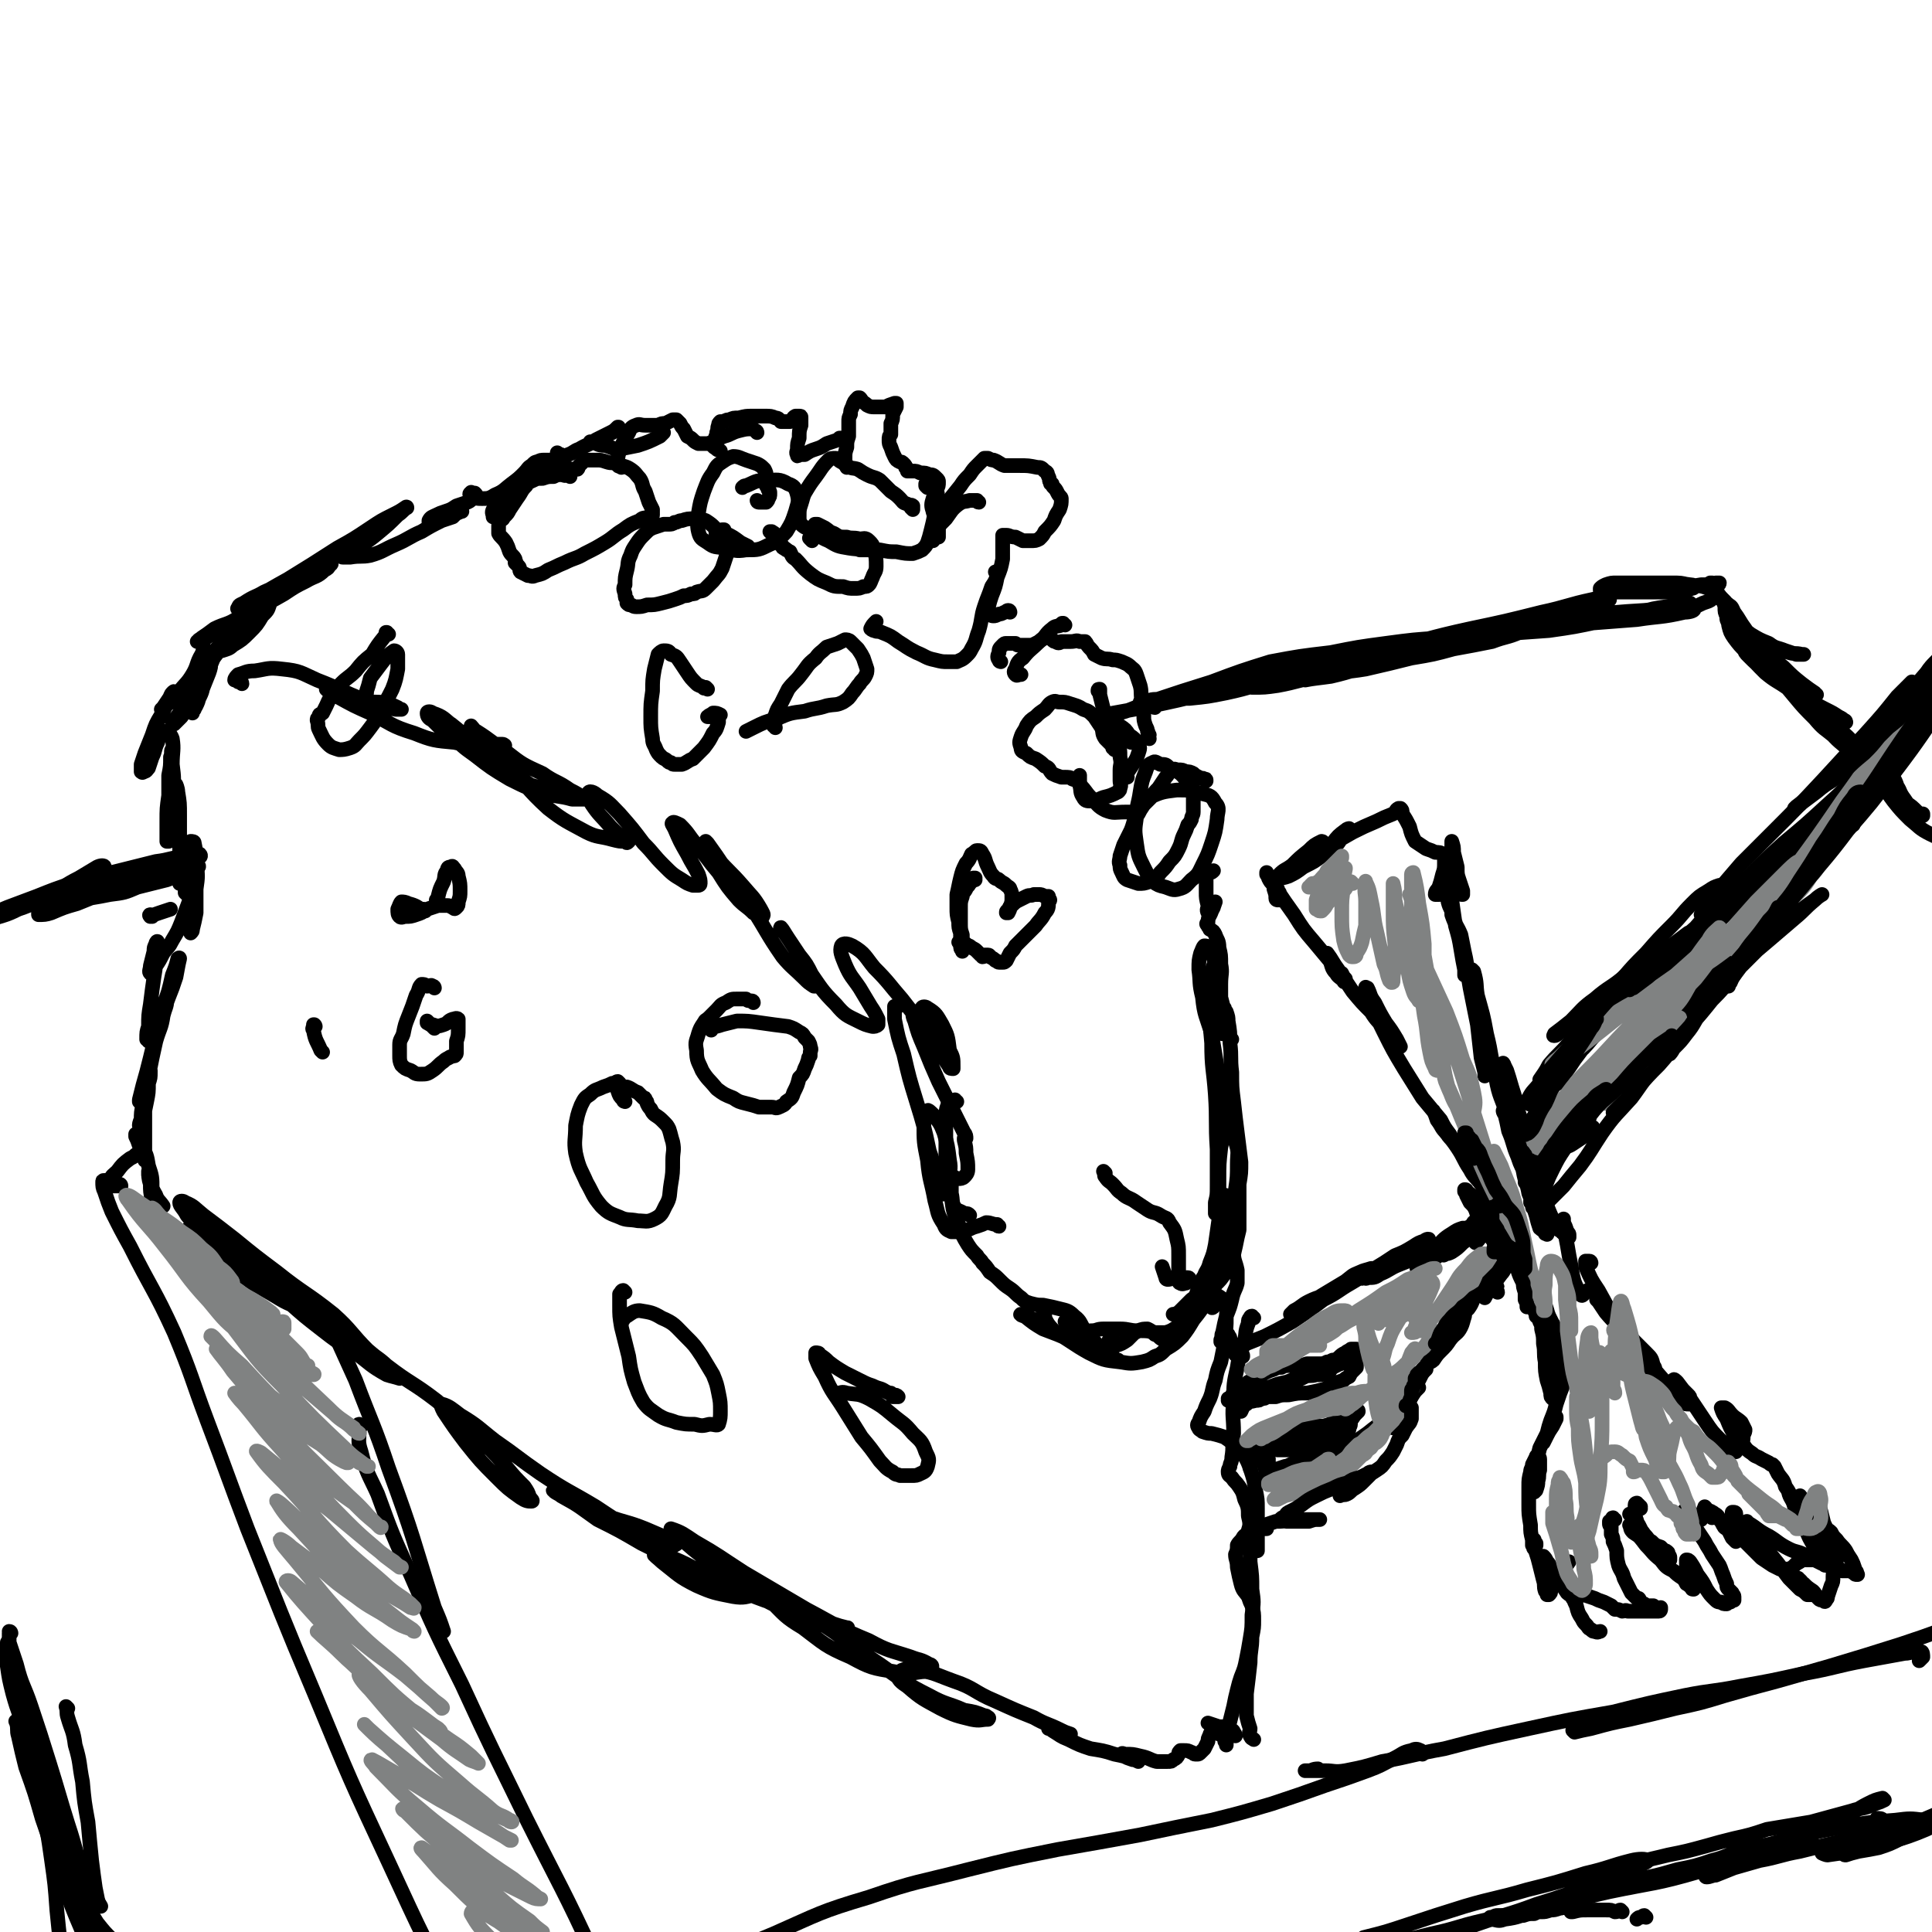 <svg viewBox='0 0 1054 1054' version='1.1' xmlns='http://www.w3.org/2000/svg' xmlns:xlink='http://www.w3.org/1999/xlink'><g fill='none' stroke='#000000' stroke-width='8' stroke-linecap='round' stroke-linejoin='round'><path d='M122,353c0,0 0,-1 -1,-1 0,0 1,0 1,0 -1,0 -1,0 -2,0 -1,1 -1,1 -2,2 -1,2 -1,2 -2,3 -2,2 -2,2 -3,4 0,1 0,1 -1,2 0,1 0,1 0,1 0,0 0,0 1,0 1,-1 0,-1 1,-3 1,0 1,-1 1,-1 1,0 0,0 0,1 0,3 0,3 -1,6 -2,5 -2,5 -4,10 -2,4 -1,4 -3,8 -1,2 -2,3 -2,4 0,0 0,-1 1,-2 1,-3 1,-3 3,-7 2,-4 1,-4 3,-9 1,-4 2,-4 3,-9 1,-1 1,-2 1,-3 0,-1 0,0 -1,0 -2,4 -2,4 -4,9 -3,6 -3,6 -6,12 -3,6 -3,6 -6,11 -2,2 -2,2 -4,4 0,0 -1,0 -1,0 2,-4 3,-4 5,-8 3,-6 3,-6 5,-12 3,-5 3,-5 4,-11 2,-4 2,-4 3,-8 0,-2 0,-4 0,-3 0,0 0,2 -1,4 -3,5 -2,6 -5,11 -3,5 -4,5 -7,9 -2,3 -3,3 -5,5 -1,2 -1,2 -3,3 -1,1 -1,2 -2,2 0,0 1,-1 1,-1 2,-3 2,-3 4,-6 1,-1 2,-1 2,-2 0,-1 0,-1 -1,0 -1,1 -1,2 -2,4 -2,4 -2,4 -4,8 -3,5 -3,5 -5,11 -2,5 -2,5 -4,10 -1,3 -1,3 -2,6 0,2 0,2 0,4 0,0 1,1 1,0 2,0 2,-1 3,-2 1,-3 1,-3 2,-6 2,-4 1,-4 3,-8 1,-3 1,-5 4,-6 1,0 3,1 4,4 1,6 0,7 0,14 1,8 1,8 0,16 0,5 0,5 0,10 -1,1 -1,1 -1,2 0,0 0,-1 0,-2 0,-3 1,-3 1,-7 0,-5 0,-5 0,-11 0,-6 0,-6 0,-11 0,-3 0,-5 0,-5 -1,0 0,2 -1,4 0,5 0,5 -1,10 0,5 0,5 0,11 -1,7 -1,7 -1,14 0,5 0,5 0,11 0,0 1,0 1,0 1,-3 1,-3 1,-6 1,-5 1,-5 2,-9 1,-5 0,-5 1,-10 0,-3 0,-5 0,-6 0,0 1,2 1,4 1,6 1,6 1,13 0,8 0,8 0,16 0,7 0,7 0,13 0,4 0,4 0,7 0,0 0,1 0,1 0,-1 0,-1 1,-3 1,-3 1,-3 1,-6 1,-5 1,-5 2,-9 1,-2 1,-3 2,-5 1,0 2,0 2,1 1,5 1,5 1,10 1,8 1,8 0,15 0,7 0,7 0,13 -1,5 -1,5 -2,9 0,1 0,1 -1,2 0,0 0,0 0,0 1,-3 1,-3 1,-7 1,-5 1,-5 2,-10 0,-5 0,-5 0,-10 0,-2 0,-2 0,-4 0,-1 0,-1 0,-1 -1,5 -1,6 -2,10 -3,8 -3,8 -6,16 -2,5 -2,5 -5,10 -2,4 -2,3 -5,7 -2,4 -2,4 -4,7 -2,2 -1,2 -3,3 0,1 0,1 0,1 -1,-1 0,-2 0,-4 1,-4 1,-4 2,-8 0,-2 0,-2 1,-4 0,-1 1,-2 1,-1 0,2 0,3 -1,6 0,7 0,7 -1,13 -1,7 -1,7 -2,15 -1,6 -1,6 -1,12 -1,3 -1,3 -1,7 1,0 1,1 1,1 1,-1 2,-2 2,-4 4,-7 4,-7 6,-15 3,-8 3,-8 5,-17 2,-5 2,-5 3,-9 0,0 1,-1 1,0 -1,4 -1,5 -2,10 -2,6 -2,6 -4,11 -3,8 -3,8 -6,16 -2,8 -2,9 -4,17 -2,8 -2,8 -4,15 -1,4 -1,4 -2,8 0,0 0,1 0,1 1,-3 1,-4 2,-8 2,-7 3,-6 4,-13 2,-8 1,-8 3,-16 2,-8 2,-8 4,-16 1,-1 2,-2 2,-2 0,3 -1,4 -2,8 -1,7 -2,7 -4,14 -2,9 -2,9 -4,19 -2,7 -2,7 -3,15 -1,5 -1,5 -1,9 -1,1 -1,3 -1,3 1,-1 2,-2 2,-4 1,-4 1,-4 2,-9 1,-5 1,-5 1,-10 1,-3 1,-3 1,-6 0,-1 0,-1 0,-1 -1,3 -1,4 -2,8 0,6 0,6 -1,13 0,7 0,7 0,14 0,5 0,5 0,10 0,1 1,2 0,3 0,1 0,1 0,1 -1,-2 -1,-2 -1,-4 -1,-2 -1,-2 -2,-4 -1,-3 -1,-3 -2,-5 0,-1 0,-2 0,-1 1,2 2,3 3,6 3,5 3,5 4,11 2,6 2,6 2,13 1,4 1,4 1,9 0,1 0,2 0,1 -1,-1 -1,-2 -1,-4 -1,-5 -1,-5 -1,-9 -1,-3 -1,-5 -1,-7 0,0 0,1 0,2 2,6 1,6 4,11 1,3 2,3 4,6 '/><path d='M107,377c0,0 -1,0 -1,-1 0,0 0,1 0,1 1,-2 1,-3 2,-5 1,-3 2,-3 4,-7 3,-4 3,-4 6,-8 4,-5 4,-5 8,-10 3,-4 3,-4 6,-7 1,-2 2,-2 2,-3 1,0 0,1 0,2 -2,3 -2,3 -4,5 -3,3 -3,3 -6,6 -1,2 -2,3 -3,4 0,0 0,0 0,-1 2,-3 2,-3 4,-6 4,-4 5,-4 9,-7 4,-4 3,-4 7,-7 2,-2 3,-2 5,-3 0,-1 1,-1 1,0 -1,3 -1,3 -4,6 -3,5 -3,5 -7,9 -4,4 -4,4 -9,7 -2,2 -3,2 -6,3 -1,0 -2,1 -2,0 -1,0 0,0 0,-1 3,-4 3,-4 7,-7 4,-5 4,-5 9,-9 4,-4 4,-4 9,-8 3,-3 3,-3 6,-6 1,-1 1,-1 2,-2 0,-1 -1,0 -1,0 -4,3 -4,3 -8,6 -7,5 -6,5 -13,9 -6,4 -7,3 -13,6 -4,3 -4,3 -7,5 -1,1 -2,1 -2,2 -1,0 0,0 0,0 3,-1 3,-1 6,-3 6,-3 6,-4 11,-7 8,-4 8,-4 15,-8 8,-4 8,-4 15,-8 6,-4 6,-4 12,-7 5,-3 6,-2 10,-6 2,-1 2,-1 3,-3 1,0 1,-1 0,-1 -2,0 -3,0 -5,1 -7,3 -7,3 -14,7 -8,4 -8,4 -17,8 -5,3 -5,2 -11,6 -2,1 -3,1 -3,3 -1,0 0,0 1,0 5,-3 5,-3 9,-6 8,-5 8,-5 17,-10 13,-8 13,-8 27,-17 9,-5 9,-5 18,-11 6,-4 6,-4 12,-7 4,-2 4,-2 7,-4 0,0 1,-1 1,0 -2,1 -2,2 -5,4 -5,5 -5,5 -11,10 -6,5 -7,5 -13,9 -3,2 -3,1 -5,2 -1,1 -2,2 -1,2 1,0 2,0 4,0 6,-1 6,0 11,-1 7,-2 7,-3 14,-6 7,-3 7,-4 14,-7 5,-3 5,-3 11,-6 4,-2 4,-2 8,-4 1,0 2,-1 3,-1 0,0 -1,0 -1,0 -2,1 -2,1 -4,3 -3,1 -3,1 -6,2 -2,1 -2,1 -5,1 -1,1 -1,1 -2,0 0,0 0,-1 0,-1 1,-2 2,-2 4,-3 2,-1 2,-1 5,-2 3,-1 3,-1 6,-3 3,-1 3,-1 6,-2 2,-1 2,-1 3,-3 1,0 1,0 1,-1 1,0 1,0 0,-1 0,0 0,0 -1,0 -1,0 -1,-1 -1,0 -1,0 -1,1 0,1 3,2 3,2 6,2 3,0 4,0 7,-2 5,-2 5,-3 9,-6 4,-3 4,-3 7,-6 2,-2 2,-3 4,-4 2,-2 2,-2 3,-2 2,-1 2,-1 4,-1 1,0 1,0 3,0 1,0 1,1 2,0 1,0 1,0 2,-1 0,-1 0,-1 0,-1 0,-1 0,-1 0,-2 0,0 0,0 0,0 0,0 0,0 0,0 1,1 1,1 2,1 2,1 2,1 4,0 3,-1 3,-2 6,-3 5,-3 5,-2 9,-5 4,-2 4,-2 8,-4 2,-1 2,-1 4,-3 0,0 1,0 0,0 -1,1 -1,2 -3,3 -2,1 -2,1 -5,3 -2,1 -2,1 -4,2 -1,1 -1,0 -2,0 -1,0 -1,0 -1,0 0,0 1,0 1,0 3,1 3,2 7,2 4,1 4,2 8,2 5,-1 5,-1 10,-2 6,-2 6,-2 12,-5 1,-1 1,-1 2,-2 '/><path d='M311,260c0,0 -1,-1 -1,-1 -1,0 -1,0 -1,0 -1,1 -1,0 -3,0 -2,0 -2,0 -4,1 -3,0 -3,0 -6,1 -3,0 -3,0 -5,1 -2,1 -3,1 -4,3 -3,3 -2,3 -5,7 -2,3 -2,3 -4,6 -1,2 -1,2 -3,4 -1,2 -1,1 -2,2 -1,2 -1,2 -1,3 0,2 0,2 0,4 1,2 2,2 4,5 1,2 1,2 2,5 1,2 2,2 3,4 0,0 0,1 0,1 0,0 0,0 0,0 1,1 0,0 0,0 0,0 0,0 0,0 0,0 0,1 0,1 1,1 1,1 2,2 1,1 0,2 1,3 2,1 2,1 4,2 2,0 2,1 4,0 4,-1 4,-1 7,-3 5,-2 4,-2 9,-4 6,-3 6,-2 11,-5 6,-3 6,-3 11,-6 5,-3 5,-4 10,-7 4,-3 4,-3 9,-5 2,-2 2,-1 5,-2 0,0 0,0 1,0 0,-1 1,0 1,-1 0,-1 0,-1 0,-3 -1,-2 -1,-2 -2,-4 -1,-3 -1,-3 -2,-6 -2,-3 -1,-4 -3,-7 -2,-2 -2,-3 -5,-5 -3,-2 -3,-1 -7,-3 -3,-1 -3,0 -6,-1 -3,-1 -3,-1 -6,-1 -2,0 -2,0 -4,0 -2,0 -2,0 -3,1 -1,1 -1,1 -2,2 -1,1 0,1 -1,2 0,0 0,0 -1,0 -1,0 -1,0 -2,0 -4,-1 -4,-1 -7,-1 -6,1 -6,1 -12,3 -5,2 -5,3 -10,7 -5,3 -5,3 -10,8 -2,2 -2,2 -4,5 -1,2 0,2 0,4 '/><path d='M212,346c-1,0 -1,-1 -1,-1 -1,0 0,0 0,0 0,0 0,1 -1,2 -4,5 -4,5 -7,10 -5,4 -5,4 -9,9 -4,4 -4,3 -8,7 -3,3 -2,4 -5,7 -2,2 -2,3 -3,5 -1,2 -1,2 -2,4 -1,1 -2,0 -2,2 -1,1 -1,1 -1,2 1,3 0,3 1,5 2,4 2,5 5,8 2,2 3,2 6,3 2,0 3,0 6,-1 3,-1 3,-2 5,-4 3,-3 3,-3 6,-7 3,-4 3,-4 5,-9 4,-6 4,-6 7,-12 2,-5 2,-6 3,-11 0,-4 0,-5 0,-8 0,-1 -1,-2 -2,-2 -3,2 -4,3 -7,7 -3,4 -3,4 -6,8 -1,4 -1,4 -2,7 0,0 0,0 0,1 '/><path d='M132,373c0,-1 -1,-1 -1,-1 0,-1 0,0 -1,0 -1,-1 -2,-1 -2,-1 0,-1 1,-2 2,-3 4,-1 4,-2 9,-2 7,-1 7,-2 15,-1 10,1 10,2 19,6 13,5 13,6 26,11 6,2 6,0 13,2 3,1 3,1 5,2 1,1 2,1 2,1 0,0 -1,0 -3,0 -5,-1 -5,-1 -11,-2 -8,-2 -8,-2 -15,-4 -4,-2 -4,-2 -8,-3 -2,-1 -4,-2 -4,-2 1,1 3,3 6,4 9,5 9,5 18,9 12,6 11,7 24,11 10,4 11,4 22,5 8,2 8,1 17,1 4,0 4,0 9,0 1,0 2,1 1,1 0,0 -1,1 -2,1 -6,0 -6,1 -11,0 -8,-2 -8,-2 -15,-6 -6,-4 -6,-4 -11,-9 -2,-1 -3,-2 -3,-4 0,-1 2,-1 3,0 6,2 6,3 11,7 8,6 8,6 16,13 9,8 7,10 17,16 5,4 6,2 12,4 3,1 3,1 6,3 1,0 2,0 2,1 0,0 -1,0 -2,0 -6,-3 -6,-3 -12,-7 -7,-4 -7,-5 -15,-10 -8,-6 -8,-6 -16,-13 -4,-4 -4,-4 -9,-8 -1,0 -2,-1 -2,-1 0,2 0,4 2,6 6,7 6,7 13,12 9,7 9,7 19,13 10,5 10,5 20,8 7,2 7,1 14,3 3,0 3,0 6,0 0,0 1,0 1,0 -4,-3 -4,-3 -8,-5 -7,-5 -8,-4 -15,-9 -11,-5 -11,-5 -20,-12 -8,-5 -8,-6 -16,-11 -2,-1 -3,-3 -3,-3 1,1 2,3 5,5 7,8 7,8 15,17 11,11 10,12 22,23 9,7 10,7 21,13 6,3 7,2 14,4 4,1 4,1 7,1 1,1 1,1 2,0 0,0 -1,0 -2,0 -4,-4 -4,-4 -8,-8 -5,-6 -6,-6 -10,-12 -2,-3 -3,-5 -2,-6 0,-2 3,-1 5,1 7,4 7,5 12,10 7,8 7,8 13,16 6,6 5,6 11,12 5,5 5,5 10,8 3,2 3,2 6,3 1,0 1,0 3,0 0,0 1,0 1,-1 0,-2 0,-2 -1,-5 -3,-6 -3,-5 -6,-11 -4,-7 -4,-7 -7,-14 -1,-2 -2,-3 -1,-3 0,-1 2,0 4,1 5,5 4,5 9,11 6,7 6,8 12,15 5,8 5,8 11,15 4,4 4,3 8,7 2,1 2,1 3,2 1,1 2,1 2,0 1,-1 0,-2 -1,-4 -4,-7 -5,-7 -10,-13 -7,-8 -7,-7 -14,-15 -3,-4 -4,-5 -6,-9 0,0 1,1 1,1 5,7 5,7 9,13 8,11 8,11 15,22 9,14 8,14 17,27 5,6 6,6 12,12 2,2 2,2 5,4 0,0 1,0 1,0 -1,-3 -1,-3 -2,-6 -3,-6 -3,-6 -7,-11 -4,-6 -4,-6 -8,-12 -1,-1 -3,-3 -2,-3 1,1 2,3 4,6 6,9 6,9 11,17 7,10 7,11 15,19 5,6 6,6 12,9 4,2 4,2 8,3 1,0 2,0 3,-1 0,-1 0,-2 0,-3 -2,-4 -2,-4 -4,-7 -3,-5 -3,-5 -6,-10 -4,-6 -5,-6 -8,-13 -2,-5 -3,-7 -2,-10 1,-2 4,-1 6,0 7,4 7,6 12,12 8,8 8,9 15,17 7,9 7,9 14,17 3,4 3,3 7,7 1,1 1,1 2,2 1,0 1,1 1,1 -1,-1 -2,-1 -3,-2 -2,-3 -2,-3 -5,-7 -3,-5 -3,-5 -5,-10 0,-1 -1,-3 0,-3 0,-1 2,-1 3,0 5,3 5,4 8,9 3,6 3,6 4,14 2,4 2,4 2,9 0,0 0,1 0,1 -1,0 -2,0 -2,-1 -2,-3 -2,-3 -4,-6 -2,-4 -2,-4 -4,-8 -2,-4 -2,-4 -5,-7 -1,-2 -1,-2 -3,-3 -1,-1 -1,-1 -2,-1 0,-1 0,-1 0,-1 -1,-1 -1,-1 -2,-2 0,-1 0,-2 0,-1 0,1 0,2 1,4 2,7 2,7 5,14 4,10 4,10 8,19 5,10 5,10 10,20 2,4 2,4 4,8 1,1 1,2 1,3 0,0 0,0 0,0 -1,0 -1,0 -1,0 0,0 0,1 0,1 1,4 1,4 1,7 1,5 1,5 1,9 0,2 -1,3 -2,4 -1,1 -2,1 -3,1 -2,0 -2,-1 -3,-1 0,0 -1,0 -1,1 0,3 0,4 0,8 1,4 0,5 2,8 2,2 2,1 5,3 2,0 2,0 3,1 '/><path d='M489,550c0,0 0,-1 -1,-1 0,3 0,4 0,7 2,10 2,10 5,19 3,13 3,13 7,26 4,13 4,13 7,27 3,8 2,8 4,16 1,3 1,4 2,7 1,0 2,1 2,0 2,-2 2,-3 2,-7 1,-5 2,-6 1,-11 -1,-8 -1,-8 -3,-15 -2,-5 -2,-5 -6,-10 -1,-1 -3,-3 -3,-2 -2,1 -2,4 -2,7 0,10 0,10 2,20 1,11 2,11 4,22 2,7 1,7 5,13 1,3 2,3 4,4 3,0 3,0 6,0 4,-1 4,-2 8,-3 3,-1 3,-1 5,-2 3,0 3,1 6,1 0,0 0,1 1,1 '/><path d='M522,601c0,0 -1,0 -1,-1 0,0 1,1 0,1 -1,1 -3,0 -4,2 -2,5 0,6 -1,12 0,9 0,9 0,19 1,9 1,10 3,19 1,8 1,8 4,15 2,6 2,6 5,11 2,3 2,3 5,6 1,2 2,2 3,4 2,2 2,2 4,5 3,2 3,2 5,4 3,3 3,3 6,5 3,2 3,3 6,5 2,2 2,2 5,3 4,1 4,1 7,1 5,1 5,1 9,2 4,1 5,1 8,4 4,3 3,4 6,8 3,3 3,3 6,7 1,1 1,2 2,3 2,0 2,-1 3,-2 2,-2 2,-3 3,-5 1,0 1,0 1,-1 '/><path d='M570,718c0,0 -1,-1 -1,-1 2,4 2,5 6,9 4,3 5,2 10,4 5,2 5,2 10,3 3,1 3,2 7,2 4,0 4,0 7,-1 3,-1 3,-1 6,-3 2,-2 2,-2 4,-4 1,0 1,-1 2,-1 2,-1 3,-1 5,-1 2,1 2,1 4,3 3,1 2,2 5,3 2,1 2,2 4,1 4,-3 4,-4 6,-8 3,-4 2,-5 5,-10 2,-3 2,-3 5,-6 1,-1 2,-1 3,-1 2,1 2,1 3,3 0,1 0,2 0,3 0,1 1,0 1,0 0,0 0,-1 0,-1 '/><path d='M667,564c0,-1 -1,-1 -1,-1 0,-2 0,-2 0,-4 0,-3 0,-3 0,-7 '/><path d='M663,539c0,0 -1,-1 -1,-1 0,0 1,0 1,0 0,1 0,1 0,0 -1,0 0,0 0,-1 0,-3 0,-3 0,-6 -1,-5 0,-5 -1,-9 -1,-3 -1,-3 -3,-5 0,-1 -1,-1 -2,-1 -1,1 -1,2 -2,4 -1,4 -1,4 -1,9 1,7 0,7 2,15 1,10 2,10 5,20 2,12 2,12 4,24 1,8 0,8 2,16 1,3 1,5 2,6 1,0 2,-1 2,-2 1,-2 1,-2 1,-5 '/><path d='M672,567c0,0 -1,0 -1,-1 -2,-6 -1,-6 -3,-13 -1,-7 -2,-7 -3,-14 -1,-4 -1,-4 -2,-8 0,-2 0,-2 0,-3 0,0 -1,-1 -1,-1 -1,3 -1,3 -1,7 0,6 -1,7 -1,14 0,10 0,10 1,21 0,14 1,14 2,28 1,15 0,15 1,30 0,10 0,10 0,20 0,5 0,5 -1,9 0,3 0,3 0,5 0,0 0,1 0,1 1,-2 1,-3 2,-6 1,-2 1,-3 3,-4 1,0 2,1 2,2 2,7 1,7 2,14 1,8 0,8 1,15 0,5 1,5 2,10 0,4 0,4 0,7 -1,4 -2,4 -3,9 -1,4 -1,4 -3,9 -1,4 -1,4 -2,9 -1,2 0,2 -1,4 0,1 0,1 0,1 1,-1 1,-1 2,-3 1,-5 1,-5 1,-10 0,-4 1,-4 -1,-8 -1,-3 -2,-3 -5,-5 -3,-1 -3,-1 -7,-1 -3,1 -3,2 -6,4 -3,3 -3,3 -6,6 -1,1 -1,1 -3,2 0,0 0,0 -1,0 0,0 0,0 1,0 2,-1 2,-1 4,-2 2,0 2,0 4,-1 2,-1 2,-1 5,-3 1,-1 1,-1 3,-2 0,0 0,0 1,0 0,0 0,0 0,0 0,0 1,0 1,0 2,-3 2,-3 3,-6 2,-6 2,-6 3,-12 2,-6 3,-6 4,-13 2,-7 2,-7 3,-15 1,-7 1,-7 2,-14 1,-7 1,-7 1,-14 0,-6 1,-6 -1,-12 -1,-3 -1,-3 -4,-5 0,-1 -2,-2 -2,-1 -2,4 -1,5 -2,9 -1,9 -1,9 -1,18 0,10 0,10 0,21 -1,7 -1,7 -2,14 -1,5 -1,5 -3,10 -1,4 -2,4 -3,7 -2,3 -2,3 -3,6 -1,3 -1,3 -2,6 -1,3 -1,3 -2,5 -2,3 -1,4 -3,7 -2,2 -2,3 -5,4 -3,2 -3,2 -6,3 -3,0 -3,0 -6,0 -4,-1 -4,-1 -9,-1 -5,0 -5,-1 -10,-1 -5,0 -5,0 -9,0 -4,0 -3,1 -7,1 -3,1 -3,1 -6,1 -3,-1 -3,-1 -5,-3 -1,-1 -1,-1 -3,-3 0,0 0,0 0,0 2,1 2,2 4,4 4,3 5,3 9,6 6,4 5,4 10,8 3,1 3,1 5,3 0,0 1,0 1,0 -1,0 -2,0 -3,-1 -4,-1 -4,-2 -7,-3 -8,-4 -8,-4 -16,-7 -7,-3 -7,-3 -15,-6 -5,-3 -5,-3 -10,-7 -1,0 -3,-1 -2,-1 1,0 3,0 5,2 7,3 7,3 14,8 9,5 9,6 18,11 8,4 8,4 17,5 6,1 6,1 12,0 4,-1 4,-1 7,-3 3,-1 3,-1 6,-4 5,-3 5,-3 9,-7 3,-4 3,-4 6,-9 4,-5 4,-5 7,-10 3,-4 3,-4 5,-9 3,-3 3,-3 5,-6 2,-3 2,-3 4,-6 1,-4 1,-5 2,-9 1,-5 1,-5 2,-9 0,-6 0,-6 0,-12 0,-7 0,-7 0,-13 1,-6 1,-6 1,-12 -1,-8 -1,-8 -2,-16 -1,-8 -1,-8 -2,-17 -1,-8 -1,-8 -1,-16 -1,-8 0,-8 -1,-16 0,-6 0,-6 -1,-12 0,-2 0,-2 -1,-5 -1,-1 -1,-1 -1,-2 -1,-1 -1,-1 -1,-2 -1,-2 -1,-2 -1,-4 0,-4 0,-4 0,-7 0,-6 1,-6 0,-11 0,-5 0,-5 -1,-9 0,-4 -1,-4 -2,-7 -1,-2 -1,-2 -3,-3 0,-1 -1,-1 -1,-2 -1,-1 -1,-1 0,-2 0,-3 1,-3 2,-6 1,-2 1,-2 2,-5 0,0 0,0 0,0 -1,1 -1,1 -1,3 -1,2 -1,2 -2,3 0,0 -1,0 -1,0 -1,-2 0,-2 0,-4 -1,-4 -1,-4 -1,-7 0,-4 0,-4 0,-8 0,-3 0,-3 -1,-6 0,0 0,-1 0,0 0,0 0,1 0,1 1,1 2,1 3,2 1,0 1,0 2,-1 '/><path d='M658,426c0,-1 0,-1 -1,-1 -1,-1 -2,0 -3,-1 -2,-1 -2,-1 -3,-2 -2,-1 -2,-1 -4,-1 -2,-1 -2,-1 -4,-1 -2,0 -2,-1 -3,0 -3,1 -2,2 -4,4 -2,3 -2,3 -4,6 -2,2 -2,2 -4,5 -2,2 -2,2 -4,4 -2,3 -2,3 -3,5 -3,4 -2,4 -4,9 -2,4 -2,4 -4,8 -1,3 -1,3 -2,6 0,2 -1,3 0,5 0,2 0,2 1,4 1,2 1,3 3,4 3,1 3,1 6,2 3,0 3,0 6,-1 4,-2 4,-2 6,-5 3,-3 3,-3 5,-6 3,-3 3,-3 5,-7 2,-4 1,-4 3,-8 1,-2 1,-2 2,-5 1,-1 1,-1 2,-3 0,-2 1,-2 1,-4 0,-3 0,-3 0,-5 0,-3 0,-3 0,-6 -1,-3 -1,-3 -3,-5 -2,-3 -2,-3 -4,-5 -3,-2 -3,-2 -6,-3 -2,-2 -2,-2 -5,-2 -2,-1 -3,-2 -4,-1 -3,1 -3,2 -4,5 -2,5 -2,5 -3,11 -1,7 -2,7 -2,14 -1,7 -1,7 0,14 1,7 1,7 4,13 2,4 2,4 5,8 3,2 3,2 7,3 3,1 4,2 7,1 4,-1 4,-2 7,-5 4,-3 4,-4 6,-8 3,-6 3,-6 5,-12 2,-6 2,-6 3,-13 0,-4 2,-6 -1,-9 -2,-4 -3,-4 -7,-5 -7,-2 -7,-2 -14,-2 -8,1 -8,1 -15,4 -4,2 -4,3 -7,7 -1,1 -1,2 -1,3 '/><path d='M608,409c0,-1 0,-1 -1,-1 0,-1 1,0 1,0 0,0 -1,-1 -1,-1 -1,-1 -1,-1 -2,-2 -1,-1 -1,-1 -2,-2 -2,-3 -1,-3 -2,-6 -2,-3 -2,-3 -4,-6 -3,-3 -3,-3 -6,-4 -3,-2 -4,-2 -7,-3 -3,-1 -3,-1 -6,-1 -2,0 -2,-1 -4,0 -2,1 -2,2 -4,4 -3,2 -3,2 -5,4 -3,2 -3,2 -5,5 -1,3 -2,3 -3,6 -1,3 -1,3 0,6 0,2 1,2 3,3 2,2 2,2 5,3 3,2 3,2 5,4 3,1 2,2 4,4 2,1 2,1 5,2 1,0 1,0 2,0 2,0 3,0 4,1 3,1 3,1 4,3 4,4 3,4 6,7 4,4 4,5 8,7 5,2 5,1 11,1 1,0 1,0 2,0 '/><path d='M617,405c0,0 0,0 -1,-1 0,0 0,0 -1,0 -3,-2 -3,-2 -5,-4 -2,-2 -2,-2 -2,-4 -1,0 -1,-1 0,-1 1,1 1,1 3,1 3,2 3,2 5,5 3,2 3,2 5,5 1,2 1,2 0,5 -1,3 -1,3 -3,6 -2,3 -2,3 -4,6 -1,1 -2,1 -2,1 0,1 1,0 2,0 0,0 0,0 1,0 '/><path d='M627,403c0,0 0,0 -1,-1 0,0 1,0 1,-1 -1,-1 0,-1 -1,-2 0,-1 0,-1 -1,-3 -1,-3 -1,-3 -1,-6 -1,-4 -1,-4 -1,-8 -1,-4 0,-4 -1,-8 -1,-3 -1,-3 -2,-6 -1,-3 -2,-3 -3,-4 -2,-2 -3,-2 -5,-3 -3,-1 -3,-1 -5,-1 -3,-1 -3,0 -6,-1 -2,-1 -2,-1 -4,-2 -1,-2 -1,-2 -3,-4 -1,-1 -1,-2 -2,-3 -2,0 -2,0 -3,0 -2,-1 -2,0 -5,0 -2,0 -2,0 -5,0 -1,1 -2,1 -3,0 -1,0 -1,0 -2,-1 -1,-1 -1,-1 -2,-1 -1,0 -1,0 -2,0 -2,1 -2,1 -3,2 -2,1 -2,1 -4,2 -2,0 -2,0 -4,0 -1,0 -1,0 -3,0 -1,0 -1,0 -2,-1 -1,0 -1,0 -2,0 -1,0 -1,0 -3,0 -1,0 -1,0 -2,1 -2,2 -2,2 -2,4 -1,2 -1,3 0,4 0,1 1,1 1,1 '/><path d='M600,378c0,0 -1,-1 -1,-1 0,0 0,0 0,0 0,-1 0,-1 1,-1 0,0 -1,0 0,0 0,2 0,2 0,3 1,4 1,4 2,8 2,4 3,4 5,9 1,4 2,4 3,8 1,5 1,5 1,9 1,4 0,4 0,7 0,3 0,3 0,6 0,2 1,2 0,4 0,1 0,1 -1,2 -4,2 -4,2 -8,3 -3,1 -3,2 -7,2 -2,0 -3,0 -4,-2 -2,-3 -1,-3 -2,-7 0,-2 0,-2 0,-5 '/><path d='M581,341c-1,0 -1,-1 -1,-1 -1,0 -1,0 -1,1 -2,1 -3,0 -5,2 -4,3 -3,4 -7,7 -5,5 -5,4 -9,9 -3,2 -3,3 -4,6 -1,1 -1,2 0,3 1,1 1,0 3,0 '/><path d='M551,334c0,0 0,-1 -1,-1 -1,0 -1,1 -2,1 -2,1 -2,1 -3,1 -2,1 -2,1 -3,1 -1,0 -1,0 -2,-1 -1,0 -1,0 -1,-1 0,-1 0,-1 0,-2 1,-4 1,-4 2,-7 2,-5 2,-5 3,-10 2,-5 2,-5 3,-10 0,-3 0,-4 0,-7 0,-2 0,-2 0,-4 0,-1 0,-1 0,-2 1,0 1,0 2,0 2,0 2,1 5,1 2,1 2,1 4,2 2,0 2,0 4,0 3,0 3,0 5,-1 2,-2 2,-2 3,-4 3,-3 3,-3 5,-6 1,-3 1,-3 3,-6 1,-3 1,-3 1,-6 0,-1 -1,-1 -2,-3 -1,-2 -1,-2 -2,-3 -1,-1 -1,-1 -1,-2 -1,0 -1,0 -1,-1 -1,-1 0,-1 -1,-3 -1,-2 0,-2 -2,-3 -2,-2 -2,-2 -4,-2 -5,-1 -5,-1 -10,-1 -4,0 -4,0 -8,0 -3,-1 -3,-2 -6,-3 -1,0 -1,0 -3,-1 -1,0 -1,0 -2,0 -2,2 -2,2 -4,4 -2,2 -2,2 -4,5 -3,3 -3,3 -5,6 -4,5 -4,5 -8,10 -2,4 -1,4 -3,8 -1,3 -1,3 -1,6 0,2 0,2 0,4 '/><path d='M534,274c-1,0 -1,-1 -1,-1 -2,0 -2,0 -4,0 -3,1 -3,0 -6,2 -4,3 -4,4 -7,8 -4,4 -4,4 -6,8 -1,2 -1,2 -2,4 0,0 1,0 1,0 '/><path d='M518,279c0,-1 0,-2 -1,-1 -1,0 -1,1 -3,2 -1,1 -2,2 -3,1 -1,0 -2,-1 -2,-2 -1,-3 -1,-4 0,-7 1,-3 1,-2 2,-5 1,-2 1,-2 1,-4 0,-1 0,-1 -1,-2 -2,-2 -2,-2 -4,-2 -2,-1 -2,-1 -5,-1 -2,-1 -2,-1 -4,-1 -1,0 -1,0 -3,0 0,-1 0,-1 0,-1 -1,-1 0,-1 -1,-1 0,-1 0,-1 -1,-2 -1,-1 -1,-1 -2,-1 -2,-1 -2,-1 -3,-3 -1,-2 -1,-2 -2,-5 -1,-2 -1,-2 -1,-4 0,-2 0,-2 1,-3 0,-1 0,-1 0,-2 0,0 0,0 0,-1 0,-1 0,-1 0,-3 1,-2 1,-2 1,-5 1,-2 1,-2 2,-4 0,-1 0,-1 0,-2 0,0 -1,0 -1,0 -3,1 -3,1 -5,2 -3,0 -3,0 -6,0 -2,0 -2,0 -4,-1 -1,-1 -1,-1 -3,-2 0,-1 0,-1 -1,-2 -1,0 -1,0 -1,0 -2,2 -2,2 -3,5 -1,2 -1,2 -1,4 -1,2 -1,2 -1,4 0,2 0,2 0,4 0,2 0,2 0,4 -1,3 -1,3 -1,6 -1,3 -1,3 -1,6 0,2 0,2 1,4 0,1 0,1 0,1 '/><path d='M459,240c0,0 -1,-1 -1,-1 0,0 1,0 1,0 -1,1 -1,1 -2,1 -3,1 -3,1 -6,2 -3,2 -3,2 -6,3 -3,1 -3,1 -6,3 -1,0 -1,0 -3,0 -1,1 -1,1 -1,0 -1,-1 0,-2 0,-3 0,-3 0,-3 1,-6 0,-4 0,-4 1,-7 0,-2 0,-2 0,-4 0,-1 0,-1 -1,-1 -1,0 -1,0 -2,0 -2,1 -1,2 -3,3 -1,0 -1,0 -3,0 -1,0 -1,0 -2,0 -1,-1 -1,-2 -3,-2 -2,-1 -3,-1 -5,-1 -4,0 -4,0 -8,0 -3,0 -3,0 -7,1 -3,0 -3,0 -5,1 -1,0 -2,0 -3,1 -1,0 -1,0 -2,0 -1,1 -1,1 -1,2 -1,2 0,2 -1,4 0,2 -1,2 -1,5 -1,1 -2,1 -1,2 0,1 1,1 2,2 1,1 1,0 2,1 '/><path d='M413,236c0,0 0,-1 -1,-1 0,0 0,0 0,0 -1,-1 -1,-1 -2,-1 -3,0 -3,0 -7,1 -4,1 -4,2 -8,3 -5,2 -5,3 -9,4 -3,0 -3,0 -5,0 -2,-1 -2,-1 -3,-2 -1,-1 -1,-1 -3,-2 -1,-2 -1,-2 -2,-4 -1,-1 -1,-1 -2,-3 -1,-1 -1,-1 -2,-2 -1,0 -1,0 -2,0 -2,1 -2,1 -4,2 -2,0 -2,0 -4,1 -2,0 -2,0 -3,0 -2,0 -2,0 -4,0 -3,0 -3,-1 -5,0 -3,1 -3,2 -4,4 -3,5 -3,5 -5,10 -1,3 -1,4 -1,7 0,2 1,1 2,2 '/><path d='M443,295c-1,-1 -1,-1 -1,-1 -1,-1 0,0 0,-1 1,-1 0,-1 1,-2 0,-1 0,-1 1,-2 0,-1 0,-1 1,-2 0,0 0,0 0,-1 0,0 -1,0 0,0 0,0 0,0 1,0 2,1 2,1 4,2 3,2 2,2 5,3 3,2 3,2 7,2 3,1 3,0 7,1 2,0 3,-1 5,1 2,2 2,2 3,5 1,4 1,5 1,9 0,3 -1,3 -2,6 -1,2 -1,3 -2,4 -1,1 -1,1 -3,1 -2,1 -2,1 -5,1 -3,0 -3,0 -6,-1 -5,0 -5,0 -9,-2 -5,-2 -5,-2 -9,-5 -5,-4 -4,-4 -8,-8 -2,-1 -2,-2 -3,-4 -1,0 -1,-1 -2,-1 0,-1 -1,0 -1,-1 -1,0 -1,0 -1,-1 -1,0 -1,-1 -1,-1 -2,-3 -1,-3 -3,-5 -1,-2 -1,-1 -2,-2 -1,0 -1,0 -1,0 1,1 1,1 2,2 1,1 1,0 3,1 '/><path d='M392,293c0,0 -1,0 -1,-1 -1,-2 0,-2 -1,-4 -2,-2 -2,-2 -5,-4 -3,-1 -3,-1 -6,-1 -4,0 -4,0 -7,1 -2,0 -2,1 -4,1 -1,1 -2,1 -3,1 -2,0 -2,0 -3,0 -3,1 -3,1 -6,2 -2,1 -2,1 -4,3 -3,3 -3,3 -5,6 -2,3 -2,3 -3,6 -2,4 -1,4 -2,8 -1,4 -1,4 -1,8 -1,2 -1,2 0,5 0,2 0,2 1,3 0,1 0,1 0,2 0,0 0,0 0,0 0,0 0,0 0,0 1,1 1,1 2,1 1,0 1,1 3,1 3,0 3,0 6,-1 4,0 4,0 8,-1 4,-1 4,-1 7,-2 3,-1 3,-1 5,-2 2,0 2,0 4,-1 2,0 2,0 3,-1 3,-1 3,0 5,-2 2,-2 2,-2 4,-4 3,-4 3,-3 5,-7 1,-3 1,-3 2,-6 1,-3 1,-3 1,-6 0,-3 0,-3 -1,-6 0,-1 -1,-1 -1,-3 -1,0 -1,0 -1,0 0,0 0,0 0,0 1,1 1,1 2,2 4,2 4,2 8,5 2,1 2,1 4,2 '/><path d='M386,376c0,0 -1,-1 -1,-1 -1,0 -1,1 -1,0 -2,-1 -3,-1 -4,-2 -3,-3 -3,-3 -5,-6 -2,-3 -2,-3 -4,-6 -2,-3 -2,-3 -5,-4 -1,-2 -2,-2 -4,-2 -1,0 -2,1 -3,2 -1,4 -1,4 -2,8 -1,6 -1,6 -1,12 -1,7 -1,7 -1,14 0,6 0,6 1,12 0,3 1,3 2,6 1,2 1,2 3,4 1,1 2,1 3,2 1,1 1,1 2,1 1,1 1,1 2,1 2,0 2,0 4,0 3,-1 3,-2 6,-3 3,-3 3,-3 6,-6 3,-4 3,-4 5,-8 2,-2 2,-3 3,-6 0,-1 0,-1 0,-3 0,0 0,-1 0,-1 -1,1 -1,1 -3,1 -1,0 -1,0 -2,0 0,0 -1,0 -1,0 1,-1 2,-1 3,-2 2,0 2,0 4,1 '/><path d='M423,397c0,0 0,-1 -1,-1 0,-1 1,-1 1,-2 0,-2 -1,-2 0,-4 1,-3 1,-3 3,-6 2,-4 2,-4 4,-8 3,-4 4,-4 7,-8 4,-5 3,-5 8,-9 2,-3 3,-3 6,-6 3,-1 3,-1 6,-2 2,-1 2,-1 4,-2 1,0 2,0 3,1 2,2 2,2 4,4 2,3 2,3 3,5 1,3 1,3 2,6 0,2 0,2 -1,4 -1,2 -2,2 -3,4 -2,2 -2,3 -4,5 -2,3 -2,3 -5,5 -4,2 -4,1 -9,2 -6,2 -6,1 -12,3 -8,1 -8,1 -15,4 -7,2 -7,2 -13,5 -2,1 -2,1 -4,2 0,0 0,0 0,0 '/><path d='M544,313c0,0 0,-1 -1,-1 0,0 1,0 1,1 0,0 0,-1 0,0 0,0 0,0 0,1 -1,3 -1,3 -3,6 -2,6 -2,5 -4,11 -2,6 -1,6 -3,13 -2,5 -1,5 -4,10 -1,2 -1,2 -3,4 -2,2 -3,2 -5,3 -2,0 -2,0 -5,0 -3,0 -3,0 -7,-1 -5,-1 -5,-2 -10,-4 -6,-3 -5,-3 -10,-6 -4,-3 -4,-3 -9,-5 -2,-1 -2,0 -4,-1 -1,0 -2,-1 -2,-1 1,-2 1,-2 3,-4 '/><path d='M506,266c-1,-1 -1,-1 -1,-1 0,-1 0,-1 0,-1 1,0 1,0 3,0 1,0 1,0 2,1 1,1 1,1 1,3 1,2 0,2 0,5 0,4 0,4 -1,7 -1,5 -1,5 -2,9 -1,4 -1,4 -2,7 -1,2 -1,2 -3,4 -2,1 -2,1 -5,2 -4,0 -4,0 -9,-1 -4,0 -4,0 -9,-1 -3,0 -3,0 -6,0 -3,0 -3,0 -5,0 0,0 0,-1 0,-1 '/><path d='M498,278c0,0 -1,-1 -1,-1 0,0 1,1 1,1 0,-1 0,-1 0,-2 0,0 0,0 0,0 -1,-1 -2,0 -3,-1 -3,-1 -2,-1 -4,-3 -2,-2 -2,-2 -5,-4 -3,-3 -3,-3 -6,-6 -3,-2 -3,-1 -7,-3 -2,-1 -2,-1 -5,-3 -3,-1 -3,0 -6,-2 -2,-1 -1,-1 -3,-2 -2,-1 -2,-2 -3,-2 -2,0 -3,0 -4,1 -4,4 -4,5 -7,9 -3,4 -3,4 -6,9 -1,2 -1,3 -2,6 -1,3 -1,3 -1,7 0,2 0,2 1,4 2,2 3,2 6,3 4,3 4,4 9,6 5,3 5,3 11,4 6,1 6,0 12,1 '/><path d='M414,274c0,0 -1,-1 -1,-1 0,0 0,1 1,1 1,0 1,0 2,0 1,0 1,0 2,0 1,-1 1,-1 1,-2 1,-1 1,-1 1,-3 0,-1 0,-1 -1,-2 0,-1 0,-1 -1,-2 0,-3 1,-3 0,-5 0,-2 0,-2 -1,-4 -2,-2 -2,-2 -4,-3 -3,-1 -3,-1 -6,-2 -3,-1 -4,-2 -7,-2 -3,1 -3,1 -6,3 -3,2 -3,2 -5,6 -3,4 -3,5 -5,10 -2,6 -2,6 -3,12 0,5 -1,6 0,10 1,4 2,4 5,6 4,3 4,2 9,3 6,1 6,2 12,1 7,0 7,0 13,-3 5,-2 5,-3 9,-7 3,-5 3,-5 5,-11 1,-4 2,-5 1,-9 -1,-4 -2,-5 -5,-6 -5,-3 -6,-2 -12,-2 -6,0 -6,1 -11,3 -1,0 -1,0 -2,1 '/><path d='M532,480c0,0 -1,-1 -1,-1 0,0 1,0 1,0 -1,0 -1,0 -1,1 -1,1 -1,1 -2,2 -1,2 -2,2 -2,3 -1,2 -2,2 -2,4 -1,3 -1,3 -1,6 0,4 0,4 0,8 0,4 0,4 1,7 0,3 0,3 0,6 0,1 0,1 0,2 0,1 0,1 0,1 0,0 0,0 0,-1 -1,0 -1,-1 -1,-2 0,-1 0,-1 0,-3 0,-2 0,-2 0,-4 -1,-3 -1,-3 -1,-6 -1,-4 -1,-4 -1,-8 0,-3 0,-4 0,-7 1,-4 1,-5 2,-9 1,-4 1,-4 3,-8 2,-2 2,-3 3,-5 2,-1 2,-2 3,-2 2,0 2,0 3,2 2,3 1,3 3,7 1,2 1,3 3,5 1,2 2,1 3,2 2,2 2,1 4,3 1,1 2,1 2,2 1,2 1,2 1,5 0,2 0,2 -1,5 0,1 0,1 -1,3 -1,0 -1,0 -1,0 0,0 0,0 0,0 0,0 0,0 0,0 0,0 0,0 0,0 0,0 0,0 0,0 0,0 0,0 0,0 0,-1 0,-1 1,-1 1,-2 0,-2 2,-3 2,-2 2,-2 4,-3 2,-1 2,-1 4,-2 2,-1 2,0 4,-1 2,0 2,0 3,0 1,0 1,0 3,1 1,0 1,0 2,0 0,0 0,0 0,1 1,1 1,1 0,2 0,3 0,4 -2,6 -2,4 -3,4 -5,7 -3,3 -3,3 -6,6 -2,2 -2,2 -5,5 -1,2 -1,2 -3,4 -1,2 -1,2 -2,4 -1,1 -1,1 -2,1 -1,0 -1,0 -2,0 -1,0 -1,-1 -2,-1 -1,-1 -1,-1 -3,-2 0,0 0,-1 -1,-1 -1,0 -1,0 -2,0 0,0 0,1 -1,1 0,-1 0,-1 -1,-1 -1,-1 -1,-1 -2,-2 -1,-1 -1,-1 -3,-2 -1,-1 -1,-1 -2,-1 -2,-1 -2,-1 -3,-1 -1,-1 -1,-1 -2,-1 0,0 0,0 0,0 2,1 2,0 4,1 0,1 0,1 0,2 '/><path d='M603,640c0,0 0,0 -1,-1 0,0 1,1 1,1 0,1 -1,1 0,2 2,3 2,2 4,4 3,3 2,3 5,5 3,3 4,2 8,5 3,2 3,2 6,4 3,2 4,1 7,3 3,2 4,1 5,4 3,4 3,4 4,9 1,4 1,4 1,9 0,4 0,4 0,9 0,2 -1,2 0,4 0,1 0,2 1,2 1,1 2,0 3,0 1,-1 1,-1 2,-2 0,0 0,-1 -1,-1 -1,0 -1,0 -3,0 -2,0 -2,0 -4,0 -2,0 -2,1 -4,1 0,0 -1,0 -1,-1 -1,-3 -1,-3 -2,-6 0,0 0,0 0,0 '/><path d='M671,730c0,0 0,-1 -1,-1 0,-1 0,0 0,-1 -1,0 -1,0 -1,0 -1,2 0,2 -1,5 -1,5 -1,5 -2,10 -2,5 -2,5 -3,10 -2,5 -1,5 -3,10 -2,4 -2,4 -3,7 -2,3 -2,3 -3,6 -1,1 -1,2 0,3 0,1 1,1 2,2 3,1 3,1 5,1 4,1 4,1 7,2 4,3 5,3 8,6 3,5 4,5 6,11 2,6 2,6 3,12 1,5 1,5 1,10 0,3 0,3 0,7 0,2 0,2 0,4 0,3 0,3 0,5 0,3 0,3 0,6 -1,0 0,1 0,1 0,0 0,0 0,-1 '/><path d='M684,719c-1,0 -1,0 -1,-1 -1,0 -1,1 -1,1 -1,1 -1,1 -1,3 -2,5 -1,5 -2,9 -2,8 -3,8 -4,15 -2,9 -2,9 -2,18 -1,9 0,9 0,18 -1,7 0,7 -1,13 0,3 -1,3 -1,5 -1,2 -1,2 -1,3 0,2 1,2 2,3 2,3 2,2 4,5 2,3 2,3 3,7 2,4 2,5 2,9 1,4 1,5 0,8 -1,3 -2,2 -3,4 -1,2 -2,2 -3,4 0,2 0,3 -1,5 0,3 1,3 1,7 1,5 1,5 2,9 1,4 2,4 4,7 1,3 1,3 2,5 1,4 1,4 1,8 0,4 0,4 -1,9 0,7 -1,7 -1,14 -1,9 -1,9 -2,17 0,6 0,6 0,12 1,4 1,4 2,7 0,2 -1,2 0,4 1,2 1,1 2,2 '/><path d='M683,843c0,0 -1,-2 -1,-1 0,4 0,5 0,10 1,8 1,8 1,15 1,7 1,7 0,14 0,7 0,7 -1,13 -1,6 -1,6 -2,11 -1,5 -1,5 -3,10 -1,3 -1,3 -2,7 -1,4 -1,4 -2,9 -1,4 -1,4 -2,8 -1,3 -1,4 -3,6 -1,1 -2,1 -3,1 -3,-1 -2,-2 -4,-3 '/><path d='M107,675c-1,0 -1,-1 -1,-1 0,0 0,0 0,0 0,0 -1,0 -1,0 -1,-1 -1,-1 -2,-2 0,-1 0,-1 0,-2 1,-1 2,-1 3,-1 4,1 5,0 8,3 7,5 6,7 13,13 9,7 9,7 18,14 8,6 8,7 17,11 8,4 8,4 16,7 2,0 3,0 4,1 1,0 0,0 0,0 -4,1 -4,1 -7,0 -5,0 -5,-1 -9,-3 -8,-4 -8,-3 -16,-8 -10,-6 -10,-5 -19,-12 -9,-8 -9,-8 -17,-17 -6,-7 -6,-8 -12,-15 -2,-4 -4,-5 -4,-7 0,-1 2,-1 3,0 5,2 5,3 10,7 8,6 8,6 17,13 11,9 11,9 23,18 15,12 16,11 31,23 10,9 9,10 19,20 6,5 6,4 12,10 2,2 3,2 4,4 1,0 1,1 1,1 -3,-1 -4,-1 -7,-2 -9,-5 -9,-6 -17,-12 -10,-6 -10,-6 -19,-13 -9,-7 -9,-7 -18,-15 -9,-7 -9,-7 -18,-15 -3,-3 -5,-4 -7,-7 0,-1 2,-1 4,0 7,4 7,4 14,10 17,11 17,11 33,24 14,11 14,12 28,23 13,10 14,9 27,19 11,9 11,9 21,19 9,8 9,8 17,17 5,6 5,6 10,11 2,3 2,3 3,6 1,1 2,2 1,2 -2,0 -3,0 -6,-2 -7,-5 -7,-5 -13,-11 -9,-9 -9,-9 -17,-19 -6,-8 -6,-8 -12,-17 -1,-2 -2,-4 -1,-4 4,1 6,3 10,6 10,6 10,7 19,14 13,9 12,9 25,18 15,10 15,9 30,18 12,8 12,8 24,15 6,3 6,2 12,4 3,1 4,1 7,2 0,0 2,-1 1,-1 0,-1 -1,-2 -3,-2 -7,-3 -7,-3 -14,-6 -10,-4 -10,-3 -21,-7 -11,-5 -11,-5 -23,-10 -3,-2 -6,-3 -6,-4 -1,0 2,1 4,3 11,6 10,6 20,13 12,6 12,6 24,13 12,6 12,6 25,12 10,4 10,3 20,6 7,2 7,2 14,4 3,1 3,1 6,2 1,1 2,1 1,1 -1,2 -2,2 -4,3 -5,1 -6,2 -12,1 -10,-2 -11,-2 -20,-6 -10,-5 -10,-6 -19,-13 -2,-2 -5,-4 -4,-4 2,0 5,1 10,2 12,5 11,6 23,11 14,6 13,7 27,12 11,4 12,3 23,7 7,3 7,3 15,6 3,1 3,1 7,2 0,0 1,0 0,0 -2,0 -3,1 -6,0 -9,-2 -9,-1 -17,-5 -14,-6 -14,-6 -27,-13 -15,-10 -15,-10 -29,-21 -8,-6 -8,-7 -16,-13 -1,-1 -1,-2 -1,-2 6,2 7,3 13,7 14,8 13,8 27,17 17,10 17,10 34,20 17,9 17,10 34,17 11,6 11,5 23,9 5,2 5,1 10,4 1,0 2,1 1,2 -1,1 -2,2 -5,2 -8,1 -8,2 -15,0 -12,-2 -13,-2 -24,-8 -14,-6 -14,-7 -26,-16 -10,-6 -10,-7 -18,-15 -2,-2 -3,-4 -2,-4 2,0 5,0 9,3 12,6 12,7 23,15 15,10 15,11 30,21 13,9 13,10 27,17 9,5 10,4 19,8 6,1 6,1 11,3 1,0 1,0 2,1 1,0 0,1 0,1 -4,0 -4,1 -9,0 -8,-2 -9,-2 -17,-6 -9,-5 -10,-5 -18,-12 -3,-2 -6,-4 -5,-7 1,-2 4,-3 8,-2 11,1 11,2 22,6 12,4 11,6 23,11 11,5 11,5 21,9 7,4 7,3 15,7 2,1 2,1 5,2 0,0 0,0 0,0 -1,0 -2,0 -3,0 -4,-1 -4,-1 -7,-3 -1,0 -2,0 -2,0 0,0 1,0 2,1 5,3 4,3 9,5 6,3 6,3 12,5 6,1 7,1 13,3 5,1 5,1 11,3 1,0 1,0 2,1 0,0 0,0 0,0 -2,-1 -2,-1 -3,-1 -3,-1 -3,-1 -5,-2 -1,-1 -2,-1 -1,-1 0,-1 1,0 2,0 4,0 4,0 8,1 5,1 5,2 9,3 3,0 3,0 6,0 2,0 2,0 3,-1 2,-1 2,-1 3,-3 0,-1 0,-1 1,-2 1,0 1,0 2,0 2,0 2,0 4,1 1,0 1,1 2,1 1,0 1,0 1,0 1,0 1,0 2,-1 1,-1 1,-1 2,-2 1,-2 1,-2 2,-4 0,-1 0,-2 1,-3 0,-1 0,-1 1,-2 1,0 1,0 2,-1 1,-1 1,-1 3,-1 1,0 1,0 2,0 0,0 0,0 0,0 0,0 0,0 0,0 0,0 0,0 0,1 0,2 0,2 0,4 0,2 0,2 1,3 0,1 0,1 0,1 0,-1 0,-2 0,-3 0,-2 0,-2 0,-5 0,-1 0,-1 1,-2 0,0 1,0 1,1 1,1 2,1 2,2 1,1 1,2 1,2 0,0 0,0 0,0 -1,-2 -1,-2 -3,-3 -1,-1 -1,-1 -3,-2 -2,0 -2,0 -3,0 -3,-1 -3,-1 -6,-2 '/><path d='M487,761c0,0 -1,-1 -1,-1 0,0 0,1 1,1 0,0 0,1 0,1 1,0 1,0 1,0 1,0 1,0 2,0 0,0 0,0 0,0 -1,-1 -1,-1 -3,-1 -2,-1 -2,-1 -4,-2 -3,-2 -3,-1 -7,-3 -3,-1 -3,-1 -7,-3 -4,-2 -4,-2 -8,-4 -5,-3 -5,-3 -9,-6 -2,-2 -2,-2 -5,-4 0,-1 -1,-1 -2,-1 0,1 0,1 0,3 2,5 2,5 5,10 4,9 5,9 10,17 5,8 5,8 10,16 5,6 5,6 10,13 3,3 3,4 7,6 2,2 2,1 4,2 2,0 2,0 3,0 2,0 2,0 3,0 3,0 3,0 5,-1 2,-1 3,-1 4,-4 1,-4 1,-4 -1,-8 -2,-6 -3,-6 -7,-10 -5,-6 -5,-5 -11,-10 -6,-5 -6,-5 -13,-9 -6,-3 -6,-2 -12,-3 -3,-1 -3,0 -5,0 -1,0 -1,0 -2,0 0,0 0,0 0,0 '/><path d='M341,705c0,0 -1,-1 -1,-1 -1,0 -1,1 -2,2 0,3 0,3 0,6 0,6 0,6 1,12 2,8 2,8 4,16 1,7 1,7 3,14 2,5 2,6 5,11 3,4 4,4 8,7 5,3 5,2 10,4 5,1 5,1 10,1 4,1 4,1 8,0 3,0 4,1 5,0 1,-3 1,-4 1,-7 0,-5 0,-5 -1,-10 -1,-5 -1,-5 -3,-10 -3,-5 -3,-5 -6,-10 -4,-6 -4,-6 -9,-11 -6,-6 -6,-7 -13,-10 -5,-3 -6,-3 -12,-4 -3,0 -4,1 -7,3 -1,0 -1,0 -2,2 -1,1 -1,1 -1,2 0,1 0,1 0,1 '/><path d='M338,591c0,0 -1,-1 -1,-1 -1,0 -1,1 -3,1 -2,1 -2,1 -5,2 -4,2 -4,1 -7,4 -3,2 -3,2 -5,6 -2,5 -2,6 -3,11 0,8 -1,8 0,15 2,9 3,9 6,16 4,7 3,7 8,13 4,4 5,4 10,6 4,2 5,1 10,2 4,0 5,1 9,-1 4,-2 4,-3 6,-7 3,-5 2,-6 3,-12 1,-6 1,-6 1,-13 0,-5 1,-5 0,-10 -1,-3 -1,-4 -2,-7 -1,-2 -1,-2 -3,-4 -2,-2 -2,-2 -5,-4 -1,-1 -1,-1 -2,-3 -1,-1 -1,-1 -2,-3 0,-1 0,-1 -1,-2 0,-1 0,-1 -1,-1 -2,-2 -2,-2 -3,-3 -3,-1 -3,-2 -6,-3 -1,0 -2,0 -3,0 -1,1 -2,1 -2,2 1,3 1,3 3,5 0,1 1,1 1,1 '/><path d='M411,547c0,0 0,-1 -1,-1 -2,0 -2,0 -3,-1 -3,0 -3,0 -5,0 -3,0 -3,0 -6,2 -3,1 -3,2 -5,4 -2,2 -2,2 -4,4 -2,2 -2,1 -3,3 -2,3 -2,3 -3,6 -1,4 -2,4 -1,9 0,6 1,6 3,11 3,5 4,5 8,10 4,3 4,3 9,5 3,2 3,2 7,3 4,1 4,1 7,2 4,0 4,0 7,0 2,0 2,1 4,0 2,-1 3,-1 4,-3 3,-2 3,-2 4,-5 2,-4 2,-4 3,-8 2,-2 2,-2 3,-5 1,-2 1,-2 2,-5 0,-1 0,-1 1,-2 0,-1 0,-1 0,-2 0,-1 1,-1 0,-3 0,-1 0,-1 -1,-3 -1,-1 -1,-1 -2,-2 -1,-2 -1,-2 -3,-3 -3,-2 -3,-2 -6,-3 -8,-1 -8,-1 -15,-2 -7,-1 -7,-1 -13,-1 -4,1 -4,1 -8,2 -3,1 -3,1 -5,1 -1,0 -2,-1 -2,0 0,0 0,0 0,1 0,0 0,0 1,1 '/><path d='M237,539c0,0 0,-1 -1,-1 -1,-1 -1,0 -3,0 -1,-1 -2,-1 -3,-1 -2,2 -1,3 -3,6 -2,6 -2,6 -4,11 -2,5 -2,5 -3,10 -1,3 -2,3 -2,6 0,3 0,3 0,6 0,2 0,3 1,5 2,2 2,2 5,3 2,1 2,2 5,2 4,0 4,0 7,-2 3,-2 3,-3 6,-5 1,-1 1,-1 3,-2 1,-1 1,0 2,-1 1,0 1,0 1,0 1,-1 1,-1 1,-2 0,-3 0,-3 0,-6 1,-3 1,-3 1,-7 0,-2 0,-2 0,-4 0,-1 0,-1 0,-1 -1,-1 -2,0 -3,0 -3,1 -2,2 -5,3 -3,1 -3,1 -6,0 -2,0 -1,0 -3,-1 0,0 0,-1 0,-1 2,2 2,2 4,4 '/><path d='M232,497c-1,0 -1,-1 -1,-1 -1,0 0,1 0,1 -3,-2 -4,-3 -8,-4 -2,-1 -3,-1 -4,-1 -1,1 -1,2 -2,4 0,2 0,3 1,4 1,1 2,0 3,0 3,0 3,0 6,-1 3,-1 3,-1 6,-3 3,-1 3,-1 6,-2 2,0 3,0 5,0 2,0 2,1 3,1 1,1 1,1 2,0 1,-1 1,-1 1,-3 1,-3 1,-3 1,-6 0,-4 0,-4 -1,-8 0,-2 -1,-2 -2,-4 -1,-1 -1,-2 -2,-1 -1,0 -2,0 -2,2 -2,2 -1,3 -2,6 -2,4 -2,4 -3,8 0,1 0,1 -1,2 '/><path d='M172,560c0,0 0,-1 -1,-1 0,0 1,0 0,0 0,2 -1,2 0,3 1,6 2,6 4,11 1,1 1,1 1,1 '/><path d='M698,491c0,0 -1,0 -1,-1 0,0 0,1 0,1 0,0 -1,0 -1,-1 0,-2 0,-2 -1,-5 0,-1 0,-2 1,-3 0,-2 0,-2 2,-4 2,-2 2,-1 4,-3 3,-1 3,0 6,-2 3,-2 3,-2 6,-5 3,-3 3,-3 6,-6 1,-1 1,-1 2,-2 0,-1 -1,-1 -1,-1 -4,2 -4,2 -7,5 -5,4 -5,4 -9,8 -4,3 -4,2 -7,5 -1,1 -1,2 -1,2 -1,0 0,0 0,0 3,0 3,0 6,-1 4,-2 4,-2 8,-5 6,-3 6,-3 10,-6 5,-3 5,-3 9,-7 2,-3 2,-3 5,-6 0,-1 1,-1 1,-2 0,0 -1,0 -2,1 -4,3 -4,3 -7,7 -4,3 -5,3 -9,6 -4,3 -4,3 -8,5 -2,1 -2,1 -4,1 -1,0 -1,0 -1,0 0,0 0,1 1,0 3,-1 3,-1 7,-3 6,-3 5,-4 11,-7 7,-4 7,-4 14,-8 6,-3 6,-3 13,-6 4,-2 4,-2 9,-4 2,-1 1,-2 3,-3 1,0 1,0 1,0 1,1 1,1 1,3 2,3 2,3 4,7 1,4 1,4 3,8 3,2 3,2 6,4 3,1 3,1 5,2 2,0 3,0 4,1 1,2 1,2 1,4 0,4 0,4 -1,7 -1,4 -1,4 -2,7 -1,2 -2,2 -2,4 0,0 1,0 2,0 1,0 2,0 3,-1 2,-2 2,-2 3,-5 1,-3 0,-3 1,-7 0,-6 -1,-6 0,-12 0,-2 0,-2 0,-4 0,0 0,0 0,0 1,3 1,3 1,6 1,4 1,4 2,8 0,4 0,4 1,7 1,3 1,3 2,6 0,1 0,1 0,2 0,0 0,0 0,0 -1,0 -2,0 -2,-1 -2,-2 -2,-2 -3,-4 -1,-3 -1,-3 -2,-6 0,-1 -1,-2 -1,-1 0,1 0,2 0,3 1,6 1,6 2,12 1,7 1,7 2,14 2,7 2,7 3,13 1,6 1,6 2,11 0,1 0,1 0,3 0,0 0,0 0,0 0,-3 0,-3 0,-5 0,-3 1,-3 0,-7 -1,-5 -1,-5 -2,-10 -2,-5 -3,-5 -5,-11 0,-3 0,-3 -1,-6 0,0 -1,-1 -1,-1 1,4 2,4 3,8 2,8 3,8 5,16 3,11 2,12 4,23 2,10 2,10 4,20 1,9 1,9 2,18 1,4 1,4 2,8 0,1 0,1 0,2 0,0 0,0 0,0 0,-2 0,-2 0,-3 0,-5 0,-5 -1,-10 -1,-8 -1,-9 -2,-17 -2,-9 -2,-9 -3,-19 -1,-4 -1,-6 -1,-9 0,0 1,1 1,1 2,7 1,7 2,13 3,11 3,10 5,21 3,12 2,12 5,24 2,11 3,10 6,20 2,6 2,6 4,12 1,3 1,3 2,5 1,1 1,0 2,1 0,0 1,0 1,0 0,-2 0,-2 -1,-4 -1,-5 -1,-5 -2,-11 -2,-8 -2,-8 -4,-16 -2,-6 -2,-6 -3,-12 0,-2 -1,-3 -1,-3 0,0 1,2 2,4 2,6 2,7 4,13 2,7 1,7 4,14 2,6 3,6 5,12 2,6 1,6 3,12 0,2 0,2 1,4 0,1 0,1 0,2 0,0 0,0 0,0 0,-1 0,-1 0,-2 -1,-2 -1,-2 -2,-4 -1,-4 -1,-4 -3,-7 -1,-2 -1,-3 -2,-5 0,0 0,0 0,1 1,4 2,4 3,8 2,6 2,6 4,12 2,7 2,7 5,14 2,5 2,5 5,11 2,2 2,2 4,4 1,1 1,1 2,2 0,0 1,0 1,0 0,0 0,-1 0,-1 0,-1 0,-1 -1,-2 -1,-3 -1,-3 -2,-5 0,-1 0,-2 0,-2 0,0 0,1 0,1 0,4 1,4 1,8 1,5 1,5 2,11 1,5 1,5 2,11 1,4 1,4 3,8 0,2 0,2 1,2 1,1 1,1 2,0 1,-1 1,-1 2,-2 '/><path d='M698,487c0,0 0,0 -1,-1 0,0 0,0 0,-1 -1,-1 -1,-1 -2,-2 -2,-2 -2,-2 -3,-4 0,-1 -1,-2 -1,-3 0,0 0,1 0,1 3,4 3,4 6,9 4,6 4,6 9,13 5,8 5,8 11,15 5,6 5,6 10,12 2,3 2,3 5,5 1,2 1,2 2,3 0,1 0,1 0,1 0,1 -1,1 -1,0 -2,-2 -3,-2 -4,-4 -3,-3 -2,-4 -4,-8 -1,-1 -1,-1 -2,-3 0,0 1,0 1,0 3,4 3,5 6,9 4,6 4,6 8,12 5,6 5,6 10,11 3,5 4,5 7,9 3,3 3,3 5,6 2,2 2,2 3,4 0,0 1,0 1,0 0,0 0,0 0,0 -1,-2 -1,-2 -2,-4 -3,-5 -3,-5 -6,-9 -3,-5 -3,-5 -6,-11 -3,-4 -2,-4 -4,-8 -1,0 -1,-1 -1,0 1,3 1,4 2,7 4,9 4,9 8,17 5,10 5,10 11,20 5,8 5,8 10,16 5,6 5,6 10,12 2,4 2,4 5,8 1,2 1,2 3,4 0,0 0,0 0,0 0,0 0,0 0,0 -3,-2 -3,-2 -5,-5 -3,-3 -2,-3 -5,-7 -1,-3 -1,-3 -2,-5 0,0 0,0 0,0 2,4 2,4 4,8 4,6 5,6 9,12 4,6 3,6 7,12 2,4 3,4 6,8 2,3 1,3 4,6 1,1 1,1 3,2 2,1 2,0 3,0 1,0 1,0 2,0 0,0 0,0 0,0 -2,-1 -2,-1 -3,-2 -1,-1 -2,-1 -3,-1 0,0 0,0 0,1 0,3 0,3 1,6 2,5 2,5 5,9 2,4 2,4 5,8 2,2 2,2 3,5 1,1 1,1 2,3 1,0 1,1 1,1 0,1 0,1 0,1 0,0 0,0 0,0 0,-1 0,-1 -1,-2 0,-2 0,-2 0,-4 0,0 0,-1 0,0 0,0 0,1 0,2 0,3 0,3 0,5 1,5 1,5 2,9 1,4 1,4 2,9 1,4 1,4 2,8 1,3 1,3 2,5 0,1 0,1 0,1 1,1 1,1 1,0 0,0 0,0 0,0 0,0 0,0 0,-1 0,0 0,0 0,0 0,0 1,0 1,0 0,2 0,2 0,4 1,2 1,2 1,4 1,4 1,4 1,8 1,5 0,5 1,10 0,5 0,5 1,10 1,3 1,3 2,7 0,2 0,2 1,3 0,0 0,0 0,0 2,-2 1,-2 2,-4 1,-3 2,-3 2,-6 1,-3 1,-3 2,-7 0,-3 1,-3 1,-6 0,-1 0,-1 0,-3 0,0 0,-1 0,-1 0,-1 0,-1 -1,-1 0,-1 0,-1 -1,-2 -1,-1 -1,-1 -2,-3 0,-1 -1,-1 -1,-3 -1,-1 -1,-1 -1,-2 -1,-2 0,-2 -1,-3 -1,-2 -1,-2 -2,-4 -1,-3 -2,-3 -3,-5 0,-2 0,-2 -1,-5 0,-1 0,-1 0,-1 0,-1 0,-1 0,-1 0,1 1,1 1,2 1,4 1,4 2,7 2,7 2,7 3,14 1,6 1,6 2,12 1,5 0,5 0,10 1,3 0,3 0,6 0,1 0,1 0,2 1,0 1,0 1,0 0,1 0,1 0,0 0,0 0,0 0,-1 1,-3 1,-3 2,-6 0,-3 0,-3 1,-5 1,0 1,-1 1,-1 0,0 0,1 0,1 0,4 0,4 -1,8 -2,5 -2,5 -4,11 -1,4 -1,4 -3,9 -1,3 -1,3 -2,7 -1,2 -1,2 -2,4 0,1 0,1 0,1 0,0 0,0 0,0 1,-2 1,-2 2,-4 1,-2 1,-2 3,-5 1,-2 1,-2 2,-4 0,0 0,-1 0,-1 -1,1 -1,1 -2,2 -2,4 -2,4 -3,7 -2,4 -2,4 -4,8 -1,4 -1,4 -2,9 -1,4 -1,4 -1,8 -1,3 -1,3 -1,5 0,1 1,1 1,2 0,0 1,-1 1,-1 1,-3 1,-3 1,-5 1,-3 0,-3 1,-6 0,-3 0,-3 0,-6 0,-1 -1,-2 -1,-2 -1,0 -1,1 -1,1 -1,2 -1,2 -2,4 0,2 -1,2 -1,4 -1,4 -1,4 -1,8 0,5 0,5 0,10 0,5 0,5 1,11 0,4 0,4 1,8 0,2 0,2 0,3 1,1 0,1 1,2 0,0 0,0 0,0 0,-1 0,-1 0,-1 1,-1 1,-1 1,-1 0,-1 0,-1 0,-1 -1,-1 -1,-1 -1,-2 0,0 0,0 0,0 -1,0 0,1 0,1 0,3 0,3 1,6 1,3 1,3 2,7 1,4 1,4 2,8 1,3 0,3 1,6 1,1 1,1 1,2 0,0 0,0 1,0 0,0 0,0 0,0 1,-1 1,-1 1,-2 0,-1 0,-2 0,-3 0,-1 0,-1 0,-3 -1,-3 -1,-3 -2,-6 -1,-2 -1,-2 -2,-5 0,-1 0,-1 0,-2 0,0 0,0 0,0 1,1 1,1 2,3 2,2 1,2 3,5 2,3 2,3 4,6 2,3 2,3 4,6 1,1 2,1 3,3 1,0 1,0 2,1 0,0 0,0 0,0 0,0 0,0 0,-1 0,0 0,0 0,-1 0,-1 -1,-1 -1,-2 -1,0 -1,0 -2,-1 0,0 0,0 0,0 1,2 0,2 1,3 1,3 1,3 2,5 1,4 1,4 3,7 1,2 1,2 2,3 2,2 1,2 3,3 1,1 1,1 2,1 2,1 2,0 3,0 '/><path d='M881,829c-1,0 -1,-1 -1,-1 -1,0 0,1 0,1 0,1 -1,0 -1,1 0,0 0,0 -1,0 0,0 0,0 0,0 0,0 0,1 0,1 0,1 0,1 1,2 0,2 0,2 0,4 1,2 1,2 1,4 1,2 1,2 2,5 0,4 0,4 1,8 1,3 2,3 3,7 1,2 1,2 2,4 1,2 1,2 2,4 1,1 1,1 2,2 1,1 1,1 2,1 1,1 0,1 1,2 1,1 1,1 2,1 1,1 1,1 2,1 0,0 0,0 1,0 0,0 0,0 1,0 0,0 0,0 1,0 0,1 0,0 1,1 1,0 1,0 1,0 1,1 1,1 2,1 0,0 0,0 0,0 0,0 0,0 0,0 0,0 0,0 0,-1 0,0 0,0 0,0 0,1 0,0 0,0 0,0 0,0 0,1 0,0 0,0 0,0 0,0 0,1 -1,1 -1,0 -1,0 -1,0 -2,0 -2,0 -3,0 -1,0 -1,0 -3,0 -2,0 -2,0 -5,0 -2,0 -2,0 -5,0 -1,-1 -2,0 -3,0 -2,-1 -2,-1 -4,-1 -1,-1 -1,-1 -2,-2 -2,-1 -2,-1 -4,-2 -3,-1 -3,-1 -5,-2 -3,-1 -3,-1 -6,-2 -3,-2 -4,-1 -7,-3 -2,-1 -3,-1 -4,-3 -1,-2 -2,-3 -1,-6 1,-3 2,-3 4,-6 '/><path d='M895,823c0,0 0,-1 -1,-1 0,0 1,0 1,0 -1,0 -1,0 -1,-1 -1,0 0,0 -1,0 0,-1 0,-1 0,-1 0,0 -1,0 -1,1 0,1 0,1 0,3 0,3 0,3 1,6 1,4 2,4 4,7 2,4 2,4 5,7 2,2 2,1 5,3 1,0 1,0 2,0 0,0 1,0 1,0 -1,-1 -1,-1 -2,-1 -1,-1 -1,-1 -2,-2 -3,-1 -3,-1 -5,-3 -2,-1 -2,-2 -4,-4 -2,-2 -2,-2 -4,-5 -2,-2 -2,-2 -3,-5 0,0 -1,-1 -1,-1 0,0 1,0 1,1 2,2 2,2 4,5 2,4 2,4 4,8 2,3 2,4 5,7 1,2 2,2 4,3 1,1 1,1 2,1 1,0 1,1 2,0 0,0 0,0 0,-1 0,-1 0,-1 -1,-2 -1,-1 -2,-1 -4,-2 -5,-3 -5,-3 -9,-6 -3,-2 -3,-2 -6,-4 -2,-2 -1,-2 -2,-4 0,0 0,0 0,0 1,2 1,2 3,4 3,3 3,3 6,7 4,4 3,4 8,8 3,4 3,4 7,6 2,2 2,2 5,4 1,1 1,1 2,3 2,1 1,1 3,2 0,1 0,1 1,1 0,0 0,0 0,0 -1,0 -1,0 -1,-1 -1,-2 -1,-2 -1,-3 -1,-3 -1,-3 -1,-6 -1,-2 -1,-2 -1,-4 0,-1 0,-1 0,-2 1,0 1,0 2,1 2,3 2,3 4,7 3,4 3,4 5,8 2,3 2,3 4,5 2,2 2,2 4,2 1,1 1,1 3,1 1,-1 1,-1 2,-1 1,-1 1,-1 2,-1 0,-1 0,-1 0,-1 0,-1 0,-1 0,-1 0,-1 -1,-1 -1,-2 -1,-1 -1,-1 -2,-2 -1,-1 -1,-1 -1,-3 -1,-2 -1,-2 -2,-5 -1,-2 -1,-3 -2,-5 -2,-3 -2,-3 -4,-6 -2,-4 -2,-3 -4,-7 -2,-3 -2,-3 -4,-6 -1,-2 -1,-2 -3,-5 -2,-2 -2,-2 -3,-4 -1,-1 -1,-1 -1,-2 0,0 0,0 0,0 0,0 0,0 0,0 1,0 1,-1 2,0 2,1 2,2 4,3 1,1 1,1 3,2 '/><path d='M948,840c0,0 -1,0 -1,-1 0,0 0,1 0,1 0,0 0,0 0,1 0,0 0,0 0,0 0,0 0,0 0,0 -1,-1 -1,-1 -2,-2 -1,-2 -1,-2 -2,-4 -2,-2 -2,-1 -3,-3 -1,-2 -1,-2 -2,-3 -1,-1 0,-1 -1,-2 -1,-1 -1,-1 -2,-1 0,-1 -1,-1 -1,-1 -1,-1 -2,-1 -3,-1 0,-1 0,-1 -1,-2 0,0 0,0 0,0 0,1 -1,1 0,2 1,2 1,2 2,3 1,0 1,0 2,1 '/><path d='M947,826c0,-1 -1,-1 -1,-1 0,0 0,0 0,0 0,0 0,0 -1,0 0,0 0,0 0,0 0,0 0,0 0,1 0,1 0,1 1,3 1,3 0,3 2,5 1,3 1,3 3,6 2,2 2,2 5,5 2,2 2,2 5,5 3,2 3,2 6,4 2,1 2,1 4,2 2,0 2,0 3,0 2,0 2,0 4,-1 1,-1 1,-1 2,-2 2,-1 2,-1 3,-2 1,0 2,0 3,0 2,0 2,0 4,0 2,1 2,1 4,2 1,0 1,1 2,1 1,0 1,0 2,0 1,1 1,1 2,1 1,0 1,0 1,0 1,1 1,1 2,1 1,0 1,0 2,1 0,0 1,0 1,0 1,0 1,0 2,0 1,0 1,0 2,0 0,0 0,0 1,0 0,0 0,0 0,1 1,0 1,0 1,0 0,1 0,1 1,1 0,0 0,0 0,0 0,0 0,0 0,0 1,0 0,0 0,0 0,-1 0,-1 0,-1 0,-1 -1,-1 -1,-2 -1,-3 -1,-3 -2,-5 -2,-3 -2,-3 -3,-5 -2,-3 -3,-3 -5,-6 -2,-2 -2,-2 -3,-4 -2,-2 -2,-1 -4,-3 -1,-1 -1,-1 -3,-2 -1,-1 -1,-2 -2,-3 0,0 0,0 -1,-1 0,-1 0,-1 -1,-1 0,0 0,1 0,1 1,2 1,2 1,3 1,3 1,3 2,5 1,3 1,3 1,5 1,3 1,3 1,5 1,1 1,1 1,2 0,1 0,2 0,2 0,0 -1,0 -1,0 -2,1 -2,1 -4,1 -3,-1 -3,-1 -5,-2 -4,-2 -4,-1 -8,-3 -6,-3 -6,-4 -11,-7 -6,-3 -6,-4 -11,-7 -1,0 -1,-1 -1,-1 0,0 0,1 0,1 2,3 2,3 3,5 3,4 3,4 6,7 4,5 4,5 8,10 3,4 3,4 6,8 3,3 3,3 6,6 2,1 2,1 4,3 0,0 1,0 2,0 0,0 0,0 0,-1 0,-1 -1,-1 -1,-2 -1,-1 -2,-1 -3,-2 -1,-2 -1,-2 -2,-3 -1,0 -1,-1 -1,-1 1,1 1,2 3,3 2,2 2,2 5,4 2,2 1,2 3,4 1,1 1,1 3,1 0,1 1,1 1,0 1,-1 1,-1 1,-2 1,-3 1,-3 2,-6 1,-2 1,-2 1,-5 0,-3 1,-3 0,-6 0,-4 0,-4 -1,-8 -1,-4 -1,-4 -3,-8 -1,-4 -1,-4 -3,-8 -1,-3 -1,-3 -1,-6 -1,-2 -1,-3 -1,-3 1,0 1,1 2,2 1,4 1,4 2,8 2,4 2,4 3,9 2,3 2,3 3,6 0,2 0,2 1,4 0,0 0,1 0,1 0,0 0,-1 0,-1 -1,-2 -1,-2 -2,-3 -2,-3 -2,-3 -4,-6 -3,-4 -3,-4 -6,-8 -3,-5 -3,-5 -6,-10 -1,-3 -1,-3 -3,-6 0,0 1,-1 1,-1 3,4 3,5 5,9 3,6 4,6 6,12 2,4 2,4 4,9 0,2 1,3 0,4 0,1 -1,1 -2,0 -3,-3 -3,-3 -5,-6 -3,-5 -3,-5 -5,-10 -3,-6 -3,-6 -6,-12 -1,-4 -2,-4 -3,-7 '/><path d='M868,689c0,0 0,-1 -1,-1 -1,0 -1,0 -2,0 0,2 0,2 0,3 3,7 3,7 7,13 5,9 5,9 10,19 4,8 4,8 9,16 2,4 2,4 6,9 1,2 1,2 3,3 1,0 1,0 2,0 1,-1 1,-1 1,-2 0,-2 0,-3 -1,-4 -1,-4 -1,-4 -4,-7 -5,-5 -5,-5 -11,-11 -5,-5 -6,-5 -11,-11 -2,-3 -2,-3 -4,-6 -1,-1 -1,-1 -1,-1 3,3 4,3 7,7 5,7 5,7 10,13 6,7 6,7 11,14 6,7 6,7 13,15 3,3 3,3 6,7 1,1 2,1 3,1 0,0 1,0 1,0 0,-1 0,-1 0,-2 0,-2 0,-2 -1,-3 -2,-2 -2,-2 -4,-4 -2,-2 -3,-3 -4,-4 0,-1 1,0 2,1 3,4 3,4 7,9 4,6 4,6 8,12 4,6 4,6 9,11 2,3 2,3 5,5 1,1 2,1 3,1 1,-1 1,-2 2,-3 2,-3 2,-3 2,-6 1,-2 1,-2 1,-3 -1,-2 -1,-2 -2,-4 -2,-2 -3,-2 -5,-4 -2,-2 -2,-3 -4,-4 -1,0 -2,0 -2,0 1,3 1,3 3,6 2,5 2,5 5,10 2,2 2,2 4,4 2,3 2,3 5,5 2,2 2,1 5,3 2,1 2,1 4,2 1,1 1,1 2,1 0,0 0,0 0,0 0,0 0,0 0,0 1,1 1,1 1,1 1,2 1,2 2,4 2,3 3,3 4,7 3,4 2,4 5,9 1,3 1,3 4,6 1,2 1,3 3,4 2,1 2,0 4,1 '/><path d='M678,740c0,-1 0,-1 -1,-1 0,-1 0,0 -1,0 -1,0 -1,0 -2,0 0,0 0,-1 0,-2 -1,0 -1,0 0,-1 0,-1 0,-1 1,-2 2,-1 2,0 5,-1 5,-2 5,-2 10,-4 8,-4 8,-4 15,-8 9,-6 9,-6 17,-12 8,-4 8,-5 15,-9 5,-3 5,-3 11,-6 2,-1 2,-1 4,-2 1,0 1,0 2,0 0,0 -1,0 -1,0 -1,0 -1,0 -1,0 -2,0 -2,0 -4,0 -3,1 -4,1 -6,2 -5,2 -4,2 -8,5 -5,3 -5,3 -10,6 -5,3 -5,3 -9,6 -4,2 -4,3 -7,5 -1,1 -1,1 -3,1 0,1 0,0 -1,0 0,0 0,0 0,0 0,0 0,0 0,0 1,-1 1,-1 2,-2 4,-2 4,-3 8,-5 6,-3 7,-2 13,-6 6,-2 6,-2 11,-5 6,-3 6,-3 12,-7 5,-3 5,-3 11,-7 5,-2 5,-2 10,-5 3,-2 3,-2 6,-3 1,-1 2,-1 2,-1 1,0 0,0 0,1 -2,2 -2,1 -5,3 -3,3 -3,3 -7,5 -4,3 -4,3 -9,5 -4,3 -4,3 -8,5 -2,1 -2,1 -5,2 -1,0 -1,0 -2,0 0,1 0,0 0,0 2,0 2,1 3,0 4,0 4,0 7,-2 5,-2 5,-3 10,-5 5,-2 5,-2 10,-4 5,-3 5,-3 10,-6 4,-2 4,-2 8,-4 3,-2 3,-2 6,-4 1,-1 1,-1 2,-2 0,0 -1,0 -1,0 -3,1 -3,1 -6,3 -5,3 -5,4 -9,8 -4,4 -4,4 -7,7 -2,2 -2,2 -3,4 0,0 0,0 0,0 3,-1 4,-1 7,-3 4,-3 4,-4 8,-7 4,-3 4,-3 8,-6 3,-2 3,-2 6,-4 1,0 2,-1 3,0 1,2 0,3 0,6 '/><path d='M735,742c0,0 -1,-1 -1,-1 0,0 0,1 0,1 0,-1 0,-1 0,-1 0,0 0,0 0,0 0,0 0,0 0,0 0,0 0,-1 -1,-1 0,0 0,0 -1,0 0,0 0,0 -1,1 -1,0 -1,0 -2,1 -1,0 -1,0 -2,0 -2,1 -2,1 -3,1 -2,1 -2,1 -5,1 -3,0 -3,0 -6,0 -3,1 -3,1 -6,1 -2,0 -2,0 -4,0 -2,0 -2,0 -4,1 -2,0 -2,0 -4,1 -3,1 -3,1 -5,2 -3,2 -3,1 -5,3 -2,1 -2,1 -4,2 -1,1 -1,1 -3,2 -1,1 -1,1 -2,1 0,1 0,1 -1,2 -1,0 -1,0 -2,1 -1,1 -1,1 -1,3 -1,0 -1,0 -1,1 0,0 0,0 -1,0 0,0 0,0 0,0 1,0 0,-1 0,-1 0,0 1,1 2,1 2,0 2,0 4,0 3,-1 3,-1 6,-2 5,-2 5,-3 10,-5 5,-2 5,-2 10,-3 5,-2 5,-2 9,-3 4,-1 4,0 7,-1 3,0 3,0 6,-1 2,-1 1,-1 3,-3 2,-1 2,-1 4,-2 0,0 0,0 0,0 1,0 0,0 0,0 -1,0 -1,0 -3,1 -2,1 -2,1 -4,2 -3,1 -3,1 -6,2 -4,1 -4,1 -7,2 -4,2 -4,1 -7,3 -2,1 -2,2 -4,3 0,0 0,0 -1,1 0,0 0,0 0,0 1,0 1,0 2,-1 2,-1 2,-1 4,-2 3,-2 2,-2 5,-3 4,-2 4,-2 8,-4 3,-2 3,-2 7,-4 3,-2 3,-2 5,-3 2,-2 2,-2 4,-3 1,-1 2,-1 3,-2 0,0 0,0 1,0 0,0 0,0 1,0 0,0 0,0 0,0 0,0 0,0 1,0 0,0 0,0 0,1 0,0 0,0 0,1 0,2 0,2 0,3 0,1 0,1 0,2 0,0 0,0 0,1 0,1 0,1 0,2 -1,1 -1,1 -2,2 -1,1 -1,1 -2,3 -2,1 -2,1 -3,2 -3,1 -3,1 -5,2 -3,2 -3,2 -6,3 -4,1 -4,1 -9,2 -5,0 -5,0 -10,1 -4,0 -4,0 -7,1 -3,0 -3,0 -5,0 -1,1 -1,1 -3,1 -1,1 -1,1 -3,1 -3,1 -3,0 -5,2 -2,1 -2,2 -3,4 0,0 0,0 0,0 '/><path d='M715,782c0,0 -1,-1 -1,-1 0,0 0,0 0,1 0,0 0,0 1,0 0,0 0,0 1,0 2,0 2,0 3,0 1,0 1,0 3,-1 1,0 1,0 2,0 0,0 1,0 1,0 0,-1 0,-1 0,-1 0,-1 0,-1 -1,-1 0,-1 -1,-1 -2,-1 -2,0 -2,0 -4,0 -4,1 -4,1 -8,2 -4,1 -4,1 -7,2 -4,1 -4,1 -7,3 -2,1 -2,2 -5,3 -2,1 -2,1 -4,1 -1,1 -1,1 -2,1 0,0 -1,0 -1,-1 0,0 0,0 0,-1 1,0 1,0 2,-1 1,-1 2,-1 4,-1 3,-1 3,-1 7,-2 4,0 4,0 8,0 4,-1 4,-1 8,-2 4,-1 4,-1 7,-2 2,-1 2,-1 4,-2 2,-1 1,-1 3,-2 0,0 0,0 1,-1 0,0 0,0 0,0 0,1 -1,1 -2,2 -2,1 -1,1 -4,3 -3,2 -3,2 -6,4 -4,1 -4,1 -8,2 -4,1 -4,1 -7,2 -3,1 -3,1 -6,2 -2,0 -2,0 -3,1 -1,0 -1,0 -1,0 0,1 0,0 0,0 3,0 3,0 6,-1 3,-1 3,-2 6,-4 5,-2 5,-2 9,-4 5,-2 5,-2 10,-4 4,-1 4,-1 7,-2 3,-1 3,-1 6,-1 0,0 1,-1 1,0 0,0 0,0 0,0 1,2 1,2 0,4 0,1 0,1 -1,3 -1,2 -1,2 -3,3 -1,1 -1,1 -3,2 -3,1 -3,1 -5,1 -4,2 -4,2 -8,2 -3,1 -3,1 -7,1 -2,0 -2,0 -4,0 -1,0 -1,0 -3,0 -1,0 -1,0 -1,0 -2,0 -1,0 -3,0 0,0 0,0 -1,0 0,0 0,0 0,0 -1,0 -1,0 0,0 0,-1 1,-1 2,-2 1,-1 1,-1 2,-2 0,0 0,0 0,0 0,-1 0,-1 -1,0 -3,0 -3,1 -5,1 -3,2 -4,1 -6,3 -3,2 -3,2 -5,5 -2,2 -1,3 -2,5 '/><path d='M691,806c0,0 0,-1 -1,-1 0,0 1,1 1,1 1,-1 1,-1 3,-2 2,0 2,0 4,-1 3,-2 3,-2 6,-4 4,-2 4,-2 8,-4 6,-4 5,-4 10,-8 4,-3 4,-3 8,-7 3,-2 3,-2 6,-5 2,-2 2,-3 4,-5 1,0 1,-1 1,0 0,0 -1,1 -2,2 -2,3 -2,3 -4,5 -2,3 -2,2 -5,5 -1,1 -1,1 -3,2 -1,1 -1,0 -3,1 0,0 0,0 -1,0 0,1 0,1 0,1 0,1 0,2 0,2 0,1 0,1 1,2 2,0 2,0 4,0 2,1 2,1 4,0 2,0 2,0 4,-1 2,0 2,-1 4,-2 1,0 1,0 2,-1 0,0 0,0 1,0 '/><path d='M692,797c0,0 -1,-1 -1,-1 0,0 1,0 1,0 -1,1 -1,1 -2,2 0,1 0,1 0,2 0,1 0,1 1,1 2,1 2,1 4,1 3,-1 3,-1 6,-2 5,-1 5,-1 10,-3 7,-1 7,-1 13,-3 6,-1 6,-1 11,-4 6,-4 5,-4 11,-8 5,-4 5,-4 10,-7 4,-3 4,-3 8,-5 2,-1 2,-1 4,0 1,0 0,0 0,1 0,1 0,2 0,3 -1,1 -1,1 -2,2 '/><path d='M734,799c0,0 -1,-1 -1,-1 1,-1 2,0 3,-1 3,-2 3,-2 6,-5 4,-3 4,-3 8,-7 4,-5 5,-5 9,-10 4,-5 4,-5 8,-9 3,-4 3,-4 5,-7 1,-1 2,-2 2,-2 -1,0 -1,1 -2,2 -2,3 -2,3 -4,6 -3,3 -3,3 -5,7 -1,2 -1,2 -2,5 -1,1 -1,1 -1,2 0,0 0,0 1,0 1,-3 1,-3 2,-5 2,-5 2,-5 4,-9 2,-5 3,-5 5,-10 2,-3 1,-3 3,-5 0,-1 1,-2 1,-2 1,0 0,1 0,1 -1,2 -1,2 -2,4 -1,1 -1,1 -2,2 -1,1 -1,1 -1,1 0,0 0,0 0,0 1,-2 1,-2 2,-4 2,-4 2,-4 5,-7 2,-4 2,-4 5,-9 3,-4 3,-4 6,-8 2,-3 1,-3 3,-7 1,-1 1,-2 1,-3 0,0 0,0 0,0 -2,4 -2,4 -5,8 -2,4 -2,4 -5,9 -2,3 -2,3 -4,6 0,1 0,1 0,1 1,-1 1,-1 2,-3 3,-4 3,-4 5,-9 3,-5 3,-5 6,-11 3,-6 3,-6 7,-11 2,-5 2,-5 5,-9 1,-2 2,-2 3,-3 0,0 0,-1 0,-1 -2,2 -2,3 -4,5 -3,4 -3,4 -5,9 -2,3 -2,3 -3,7 0,0 0,1 1,1 2,-1 3,-1 5,-3 3,-4 2,-5 5,-10 3,-5 3,-5 5,-10 2,-3 2,-4 4,-7 0,-1 1,-1 2,-1 1,-1 1,0 1,0 1,1 0,2 1,2 0,1 0,0 1,0 '/><path d='M808,668c0,0 -1,-1 -1,-1 0,0 0,0 0,0 0,-1 0,-1 -1,-1 0,0 0,0 0,0 -1,0 -1,0 -1,0 -2,1 -1,2 -3,3 -2,2 -2,2 -5,5 -2,3 -3,2 -5,5 -2,2 -2,2 -4,4 0,1 -1,1 -1,1 0,1 1,1 1,0 2,0 2,0 4,-1 3,-2 3,-2 6,-5 4,-3 4,-3 8,-7 3,-2 3,-2 6,-5 0,0 1,-2 1,-1 0,1 0,2 -1,4 -2,3 -2,3 -5,6 0,1 0,1 -1,2 '/><path d='M826,684c0,0 0,-1 -1,-1 0,0 1,0 1,0 0,0 0,0 0,0 0,0 1,0 0,0 0,1 -1,1 -2,2 -2,2 -2,2 -4,5 -3,3 -2,3 -5,6 -1,1 -1,1 -2,2 0,1 0,1 0,1 2,-1 2,-2 4,-3 2,-2 2,-2 4,-4 0,-1 1,-2 1,-2 -1,1 -1,3 -3,5 -3,4 -3,4 -6,8 -2,3 -2,3 -3,5 '/><path d='M834,623c0,0 -1,0 -1,-1 0,0 1,1 1,1 0,0 0,0 0,0 0,0 0,0 0,1 0,0 0,0 0,0 0,-1 0,-1 0,-2 0,-4 0,-4 1,-7 1,-5 1,-5 4,-9 2,-5 2,-4 5,-8 2,-3 2,-3 4,-6 2,-1 2,-1 3,-2 1,-1 1,0 1,0 '/><path d='M841,611c0,0 -1,-2 -1,-1 -3,3 -3,4 -6,8 -2,3 -2,3 -4,6 -1,0 -1,1 -1,0 0,0 0,-1 1,-2 2,-5 2,-5 5,-9 3,-6 3,-6 7,-12 3,-5 3,-5 6,-10 3,-5 3,-5 6,-9 3,-4 3,-4 6,-7 2,-3 2,-2 4,-5 1,-1 1,-2 1,-2 0,0 0,1 0,2 -3,4 -3,4 -6,8 -4,6 -4,6 -8,11 -5,4 -5,4 -9,9 -3,2 -3,2 -6,4 -1,0 -1,1 -2,0 -1,-1 -1,-2 0,-3 2,-4 3,-4 6,-8 5,-5 5,-5 10,-10 7,-6 7,-6 13,-13 6,-7 6,-7 12,-15 6,-6 5,-6 11,-11 3,-3 4,-3 7,-5 1,0 1,1 1,1 -3,4 -3,4 -6,7 -5,5 -5,5 -9,10 -5,5 -5,6 -10,11 -5,6 -5,6 -11,11 -4,4 -4,4 -9,8 -3,2 -4,2 -7,4 -1,1 -2,1 -2,0 2,-3 3,-4 5,-8 5,-6 6,-6 11,-12 6,-9 6,-9 13,-17 8,-10 8,-10 16,-18 6,-7 6,-7 13,-14 7,-8 7,-8 14,-15 6,-6 5,-6 11,-12 4,-4 4,-4 9,-7 3,-2 3,-2 6,-3 '/><path d='M887,539c0,0 -1,0 -1,-1 2,-1 3,-1 4,-2 5,-3 5,-3 10,-6 9,-7 9,-7 18,-15 8,-8 8,-9 16,-18 8,-8 8,-8 17,-16 11,-11 11,-11 22,-21 12,-10 12,-10 24,-21 8,-7 7,-7 16,-14 3,-3 3,-2 6,-5 '/><path d='M893,543c0,0 -1,-1 -1,-1 1,-1 1,0 2,-1 7,-5 7,-5 13,-10 11,-9 11,-10 21,-20 9,-8 9,-8 18,-16 12,-11 12,-10 24,-22 16,-14 16,-14 30,-29 14,-14 14,-15 28,-30 12,-14 11,-14 23,-29 8,-9 8,-9 15,-19 '/><path d='M928,510c0,0 -1,-1 -1,-1 1,-2 2,-2 3,-4 5,-5 4,-5 9,-10 7,-6 7,-6 14,-13 12,-9 12,-9 23,-19 14,-13 14,-13 27,-26 13,-14 13,-14 25,-28 18,-22 18,-22 36,-44 1,-1 1,-1 2,-2 '/><path d='M840,659c0,-1 -1,-1 -1,-1 0,-1 0,0 0,0 1,-2 0,-2 1,-4 1,-4 1,-4 3,-7 2,-5 2,-5 4,-9 3,-6 3,-6 7,-12 5,-9 5,-9 11,-17 7,-9 8,-9 16,-18 7,-8 7,-8 14,-15 5,-6 5,-6 11,-12 '/><path d='M867,610c0,-1 -1,-1 -1,-1 0,-1 1,-1 1,-1 3,-3 3,-3 6,-7 5,-6 4,-6 9,-12 5,-7 5,-7 11,-13 6,-8 6,-8 13,-16 9,-11 9,-11 18,-22 8,-10 7,-10 16,-19 7,-8 7,-8 14,-15 10,-10 10,-9 20,-18 10,-10 10,-9 20,-19 3,-2 3,-2 6,-5 '/><path d='M913,564c0,0 -1,-1 -1,-1 1,-2 2,-2 3,-4 5,-7 4,-7 9,-14 7,-10 7,-10 15,-19 10,-12 10,-12 21,-24 15,-17 15,-17 30,-35 17,-21 17,-21 34,-42 21,-26 21,-26 42,-52 '/><path d='M630,386c-1,0 -1,-1 -1,-1 -1,0 -1,0 -2,0 -1,-1 -1,-1 -3,-1 -1,-1 -1,0 -2,-1 0,0 0,0 1,0 2,-1 2,-1 4,-1 4,-1 4,0 8,-1 7,0 7,0 14,0 10,-1 10,-1 20,-3 14,-3 14,-4 28,-7 12,-3 12,-3 25,-6 10,-2 10,-2 20,-4 4,-2 4,-2 8,-4 1,0 2,-1 2,-1 -1,0 -3,0 -5,1 -5,1 -5,1 -10,2 -6,2 -6,2 -13,4 -7,2 -7,3 -15,5 -6,1 -6,1 -13,1 -5,1 -5,1 -11,1 -5,0 -5,0 -10,1 -3,0 -3,1 -7,1 -1,0 -2,0 -2,0 1,-1 3,-1 5,-1 9,-3 9,-3 18,-5 13,-3 13,-3 26,-5 15,-3 16,-2 31,-5 14,-2 14,-2 29,-5 15,-3 15,-3 29,-6 11,-2 11,-2 21,-4 5,-1 5,-1 10,-2 1,0 2,0 2,1 -3,2 -4,3 -8,5 -7,3 -7,2 -15,5 -10,2 -10,2 -21,4 -11,3 -11,3 -23,5 -12,3 -12,3 -25,6 -12,2 -13,1 -25,4 -12,2 -12,3 -23,5 -7,1 -7,1 -14,1 0,0 0,0 0,0 7,-2 8,-3 15,-5 16,-5 17,-4 33,-9 20,-5 20,-5 41,-10 24,-5 24,-5 49,-9 22,-3 22,-3 45,-6 15,-2 15,-2 31,-3 9,-1 9,0 19,-1 4,0 7,0 8,0 1,1 -2,2 -5,2 -13,3 -13,2 -26,4 -13,1 -13,1 -26,2 -14,1 -14,1 -27,3 -15,1 -15,1 -29,4 -14,2 -14,1 -28,4 -13,2 -13,3 -25,6 -12,2 -12,2 -23,6 -10,3 -10,3 -20,7 -2,0 -4,1 -3,1 5,-1 7,-1 14,-2 13,-3 13,-4 27,-8 17,-4 16,-4 33,-9 19,-5 19,-4 37,-9 16,-4 16,-4 31,-9 10,-2 10,-2 20,-6 2,0 5,-1 4,-1 -2,-1 -5,-1 -9,0 -14,3 -14,4 -28,7 -20,5 -20,5 -39,9 -23,5 -23,6 -45,11 -24,5 -24,4 -48,10 -23,6 -23,7 -46,13 -20,5 -20,5 -39,9 -11,2 -11,2 -22,4 -1,1 -4,1 -3,1 1,0 4,0 8,-1 12,-3 11,-4 23,-8 15,-5 15,-5 31,-10 16,-6 16,-6 32,-11 16,-3 16,-3 33,-5 15,-3 15,-3 30,-5 15,-2 15,-2 30,-3 15,-1 15,0 31,-2 14,-1 14,-1 28,-2 14,-2 14,-2 28,-5 11,-2 11,-3 22,-5 7,-2 7,-2 14,-3 5,-1 5,-1 10,-2 1,0 2,0 3,0 0,1 0,1 0,2 0,0 0,0 1,0 2,0 2,0 4,-1 2,-1 2,-1 5,-2 2,-1 2,-1 3,-3 1,-1 1,-2 1,-3 0,-1 0,-2 -1,-3 0,0 0,0 -1,-1 0,0 0,0 -1,0 0,0 0,0 0,0 1,2 1,2 2,3 2,3 3,3 4,6 2,2 2,3 3,6 2,3 2,3 5,6 4,4 4,4 8,7 5,3 5,3 10,5 4,3 4,2 9,4 3,1 3,1 6,2 2,0 2,0 4,0 0,0 -1,0 -1,0 -4,-1 -4,0 -7,-1 -6,-2 -7,-1 -12,-4 -8,-3 -9,-3 -15,-7 -4,-4 -4,-4 -7,-9 -1,-2 -1,-2 -1,-5 0,-1 -1,-2 0,-2 1,0 1,0 2,1 2,1 2,2 3,4 3,4 3,5 6,9 4,6 4,6 9,11 4,5 5,5 10,10 4,4 4,4 8,8 3,3 3,3 6,5 2,1 2,1 4,2 1,0 1,0 2,0 0,0 -1,0 -1,-1 -3,-2 -3,-2 -7,-5 -5,-4 -5,-4 -10,-9 -6,-5 -7,-5 -13,-10 -4,-5 -5,-5 -9,-10 -4,-4 -3,-5 -7,-9 0,-1 -1,-2 -1,-1 -1,1 -1,2 -1,3 0,2 1,2 1,4 1,4 1,4 3,7 3,4 3,4 7,8 5,6 5,6 10,11 6,5 6,4 13,9 5,3 5,3 11,6 5,3 5,3 9,5 4,2 4,2 7,4 2,1 2,1 3,2 1,0 1,1 1,1 -2,0 -3,0 -5,-1 -4,-1 -4,-1 -8,-3 -5,-3 -5,-4 -9,-7 -6,-4 -6,-4 -11,-9 -6,-4 -6,-4 -11,-8 -5,-4 -5,-4 -9,-8 -2,-2 -2,-2 -3,-5 -1,-1 -1,-2 0,-2 0,0 1,0 2,1 4,3 4,3 7,6 5,5 5,5 9,10 5,6 5,6 10,12 5,6 5,6 11,12 5,6 5,5 11,10 6,4 6,4 12,8 5,4 5,4 11,7 3,2 3,1 6,3 1,1 1,1 2,2 0,0 1,0 1,0 -1,-1 -1,-1 -2,-2 -3,-1 -3,-1 -5,-3 -3,-3 -3,-3 -7,-6 -4,-3 -4,-3 -9,-7 -4,-4 -4,-4 -9,-7 -3,-3 -3,-4 -7,-6 -2,-2 -2,-2 -4,-4 -1,0 -1,-1 -2,-1 0,0 0,0 0,0 1,3 1,3 3,5 4,4 4,5 8,9 5,6 6,5 11,11 7,6 7,5 13,11 5,5 5,5 10,9 4,3 4,3 7,7 3,2 3,2 6,5 1,1 1,1 3,1 0,1 0,1 0,1 0,0 -1,0 -2,-1 -2,-1 -2,-1 -4,-3 -2,-2 -2,-2 -4,-5 -3,-4 -2,-4 -4,-7 -1,-3 -1,-3 -3,-6 -1,-2 -2,-2 -3,-3 -1,0 -1,0 -1,1 0,3 0,4 1,7 1,5 1,5 4,9 4,5 4,5 9,10 5,4 5,5 11,8 6,3 6,2 12,5 '/><path d='M941,328c0,0 -1,-1 -1,-1 0,0 0,0 0,1 0,0 0,0 0,0 1,0 0,0 0,-1 0,0 0,0 0,0 -1,-1 -1,-1 -2,-2 -3,-2 -3,-3 -6,-4 -5,-2 -5,-1 -10,-2 -7,-1 -7,-1 -14,-1 -8,0 -9,0 -17,1 -5,0 -5,1 -10,2 -2,0 -2,0 -4,1 0,0 0,0 0,1 3,0 3,0 6,0 6,0 6,0 11,0 5,0 5,0 11,0 6,0 6,0 12,0 3,-1 3,-1 6,-2 1,0 2,-1 1,-1 0,-1 -1,-1 -3,-1 -4,-1 -4,-1 -9,-1 -9,0 -9,0 -17,0 -6,0 -7,0 -13,0 -3,0 -3,0 -6,1 -2,1 -2,1 -3,2 0,0 0,1 0,1 4,0 4,0 7,0 6,0 6,0 13,0 5,-1 5,-1 10,-1 6,0 6,0 12,0 7,-1 7,-1 13,-2 4,0 4,0 8,-1 1,0 1,0 2,0 0,1 -1,1 -1,2 '/><path d='M83,500c-1,0 -1,0 -1,-1 -1,0 0,1 0,1 2,-1 2,-1 5,-2 3,-1 3,-1 6,-2 '/><path d='M105,489c0,0 -1,-1 -1,-1 0,0 0,1 0,1 0,0 -1,0 -1,-1 -1,0 -1,0 -2,-1 0,-1 0,-1 0,-3 1,-2 1,-2 2,-4 0,-2 1,-1 1,-3 0,-1 0,-2 -1,-2 -4,-1 -4,0 -9,0 -7,1 -7,1 -14,2 -7,2 -7,3 -14,4 -6,2 -6,2 -12,3 -5,1 -5,1 -10,3 -2,0 -3,0 -4,2 0,0 1,0 1,0 4,1 4,1 8,1 6,-1 6,-1 11,-2 8,-1 8,-1 15,-4 8,-2 8,-2 16,-4 8,-3 8,-3 16,-6 1,-1 2,-1 1,-2 0,0 -1,0 -3,0 -5,0 -5,0 -10,0 -7,1 -7,1 -15,2 -8,2 -8,2 -16,4 -8,2 -8,2 -16,5 -8,3 -8,2 -15,6 -4,2 -4,2 -8,5 -2,1 -2,1 -4,3 0,1 0,2 0,2 3,0 4,0 7,-1 7,-3 7,-3 14,-5 10,-4 10,-4 19,-8 11,-4 11,-4 22,-8 13,-4 13,-3 25,-9 1,0 2,-1 1,-2 -3,0 -4,0 -8,1 -8,1 -8,2 -16,3 -12,3 -12,3 -24,6 -11,3 -11,3 -22,6 -9,3 -9,3 -19,7 -8,3 -8,3 -16,6 -7,3 -7,3 -15,5 0,1 -1,0 -1,0 '/><path d='M30,488c0,0 -1,-1 -1,-1 1,-1 2,0 3,-1 4,-2 4,-2 8,-4 6,-3 6,-3 11,-6 3,-2 5,-2 6,-3 0,-1 -2,-1 -4,0 -5,3 -5,3 -10,6 -8,4 -8,5 -15,9 -9,4 -9,5 -18,8 -8,4 -8,3 -16,6 -2,1 -2,1 -5,2 '/><path d='M13,924c0,0 -1,-1 -1,-1 0,0 0,1 0,2 0,3 0,3 0,7 1,6 0,6 1,13 2,9 2,9 5,18 2,11 2,11 5,23 3,14 3,14 5,28 2,14 2,14 3,28 1,10 1,10 2,19 1,3 1,3 1,5 '/><path d='M9,917c0,0 -1,-1 -1,-1 0,0 0,0 0,1 0,0 0,-1 0,0 0,0 0,0 0,1 1,3 1,3 2,6 2,8 2,8 4,15 3,11 3,11 6,22 3,12 2,12 5,24 3,10 3,10 5,20 2,7 2,7 4,14 1,4 1,4 3,8 1,2 1,2 2,3 1,1 1,0 1,-1 0,-3 0,-3 0,-7 -1,-6 -1,-6 -2,-12 -1,-9 -1,-8 -3,-17 '/><path d='M10,940c-1,-1 -1,-1 -1,-1 -1,0 0,0 0,1 1,3 0,4 1,7 2,9 2,9 4,17 5,14 5,14 9,28 6,17 5,17 11,33 5,15 5,15 11,29 4,9 4,9 9,17 3,5 3,5 6,8 2,1 3,2 4,2 0,-1 0,-3 0,-5 -2,-6 -2,-6 -4,-11 -1,-1 -1,-1 -1,-3 '/><path d='M37,932c0,0 -1,-1 -1,-1 0,0 0,0 0,0 1,3 0,3 1,6 2,7 3,7 4,15 3,10 2,10 4,20 1,11 1,11 3,22 1,11 1,11 2,21 1,8 1,8 2,15 1,5 1,5 2,10 '/><path d='M5,897c0,0 -1,-1 -1,-1 0,0 0,0 0,1 0,1 0,1 0,3 -1,4 -1,4 0,9 1,7 1,7 3,15 3,11 4,11 7,22 5,14 5,14 10,29 5,15 5,15 11,31 4,13 4,13 9,26 4,9 4,9 9,17 4,5 4,5 8,9 2,2 3,1 5,3 1,0 1,0 2,0 '/><path d='M17,956c-1,0 -1,-1 -1,-1 -1,0 0,0 0,0 0,1 0,1 0,2 0,3 -1,3 0,6 1,7 1,7 3,13 3,12 3,12 7,24 4,11 4,11 9,22 7,16 7,16 15,32 6,11 6,11 12,20 5,9 5,9 11,17 3,3 3,3 6,6 '/><path d='M6,891c0,0 0,-1 -1,-1 0,0 1,1 1,1 0,0 -1,0 -1,0 0,2 0,2 0,5 2,6 2,6 4,12 3,12 4,11 8,23 5,15 5,15 10,31 5,16 5,17 10,33 5,15 4,16 10,30 3,8 4,8 8,15 '/><path d='M898,1046c0,0 0,0 -1,-1 -1,0 -1,1 -2,1 -1,0 -1,0 -2,1 '/><path d='M885,1043c0,0 -1,-1 -1,-1 -1,0 -1,1 -3,1 -2,-1 -2,-1 -5,-1 -2,0 -2,0 -4,0 -3,0 -3,0 -6,0 -4,0 -4,0 -8,1 0,0 0,0 -1,0 '/><path d='M855,1041c0,0 0,0 -1,-1 -1,0 -1,1 -3,1 -3,1 -3,1 -5,1 -3,1 -3,1 -5,1 -2,0 -2,0 -4,1 -3,0 -3,0 -6,1 -4,0 -4,0 -8,0 -3,0 -3,0 -6,0 -1,0 -1,0 -3,1 0,0 -1,0 -1,0 0,1 1,1 1,1 4,1 4,1 7,0 8,-1 8,-2 15,-4 10,-3 10,-3 20,-6 13,-4 13,-4 26,-8 10,-2 10,-2 21,-4 13,-3 13,-3 26,-6 8,-2 8,-3 16,-4 7,-2 7,-2 13,-3 7,-1 7,-1 14,-3 6,-1 6,-1 11,-3 2,-1 2,-1 4,-2 1,-1 1,-1 1,-2 1,-1 1,-1 1,-2 -1,0 -1,0 -2,0 -3,1 -3,1 -5,2 -5,1 -5,1 -9,3 -12,3 -12,2 -24,5 -7,2 -7,3 -15,5 -9,3 -9,3 -19,5 -14,4 -14,4 -29,6 -7,2 -7,2 -14,2 -2,0 -4,1 -4,0 -1,-1 1,-2 2,-3 4,-3 5,-3 10,-4 6,-3 7,-3 14,-5 7,-2 8,-2 16,-4 10,-2 10,-2 21,-5 7,-2 7,-2 15,-4 9,-2 9,-2 18,-5 12,-2 12,-2 24,-4 11,-3 11,-3 22,-6 6,-2 7,-1 13,-4 3,-1 3,-1 5,-2 0,0 -1,-1 -1,-1 -4,1 -4,1 -8,3 -6,3 -6,4 -13,7 -9,5 -9,5 -18,9 -16,7 -16,7 -32,14 -9,3 -9,3 -17,6 -4,2 -4,2 -7,3 -1,0 -2,1 -1,1 2,0 3,-1 5,-1 5,-2 5,-2 10,-4 7,-2 7,-2 14,-4 11,-2 11,-3 22,-5 12,-3 12,-3 25,-6 11,-3 11,-3 22,-6 8,-2 8,-2 16,-3 4,-1 4,-2 8,-3 2,0 3,0 3,0 0,0 -1,1 -2,1 -4,3 -4,3 -7,5 -5,2 -5,3 -10,5 -6,3 -6,3 -12,5 -5,1 -5,1 -11,2 -4,1 -4,1 -7,2 -1,0 -1,0 -1,-1 4,-1 4,-1 9,-3 7,-3 7,-3 13,-6 8,-3 8,-3 16,-7 7,-3 7,-3 14,-6 4,-2 4,-2 8,-4 0,0 0,0 0,0 '/><path d='M1025,993c0,0 -1,-1 -1,-1 1,0 3,0 3,1 0,1 0,2 -1,3 -3,4 -4,3 -9,6 -7,3 -7,3 -15,6 -4,1 -5,1 -8,3 0,0 2,1 3,1 7,-1 7,-1 14,-2 9,-2 9,-2 18,-5 9,-2 9,-2 17,-5 5,-2 5,-2 9,-4 1,-1 3,-2 2,-3 -2,-1 -3,0 -7,0 -8,-1 -8,-1 -16,0 -13,1 -13,1 -25,3 -22,4 -22,4 -43,10 -15,3 -14,4 -28,9 -10,3 -10,3 -19,6 -5,1 -7,1 -10,2 -1,0 0,0 1,0 7,-1 7,0 13,-2 9,-1 9,-1 17,-4 4,-1 4,-2 9,-3 4,-2 4,-1 8,-3 3,-1 7,-2 6,-1 -3,0 -6,1 -12,3 -12,4 -12,5 -24,8 -24,7 -25,6 -49,11 -18,4 -18,5 -36,9 -17,4 -17,3 -34,7 -13,3 -13,4 -27,7 -8,2 -8,2 -17,4 -3,1 -5,1 -6,2 -1,0 1,1 3,1 8,-1 9,-1 17,-3 14,-4 13,-4 27,-9 17,-6 17,-5 33,-11 16,-5 16,-5 31,-11 11,-4 12,-4 23,-9 3,-2 7,-3 7,-4 -1,-1 -5,-1 -9,0 -12,3 -12,4 -25,7 -16,5 -16,5 -32,9 -17,5 -17,4 -34,9 -16,5 -16,5 -31,10 -12,4 -12,4 -24,7 -1,1 -1,1 -3,2 '/><path d='M720,966c-1,0 -1,0 -1,-1 -3,0 -3,1 -5,1 -1,0 -1,0 -2,0 0,0 0,0 1,0 1,0 1,0 3,0 4,0 4,0 7,0 5,0 5,1 11,0 10,-2 10,-2 20,-5 17,-3 17,-4 34,-7 23,-6 23,-6 46,-11 23,-5 23,-5 46,-9 20,-5 20,-5 39,-9 15,-3 15,-2 30,-5 17,-3 17,-3 35,-7 17,-3 17,-4 33,-7 11,-2 11,-2 22,-4 4,0 5,-2 9,-1 1,0 1,2 1,3 -1,1 -1,1 -2,2 '/><path d='M859,945c0,0 0,0 -1,-1 0,0 1,1 1,1 4,-1 4,-1 9,-2 11,-3 11,-3 21,-5 13,-3 13,-3 25,-6 14,-3 14,-3 27,-7 14,-4 14,-4 29,-8 14,-4 14,-4 28,-8 20,-6 20,-6 39,-12 12,-4 12,-4 23,-8 3,-1 3,-1 6,-2 '/><path d='M776,957c0,0 -1,-1 -1,-1 0,0 1,0 1,0 0,0 -1,-1 -1,-1 -2,-1 -3,-1 -5,0 -5,1 -5,2 -9,4 -8,4 -7,4 -15,7 -11,4 -11,4 -23,8 -14,5 -14,5 -29,10 -17,5 -17,5 -33,9 -20,4 -20,4 -39,8 -22,4 -22,4 -45,8 -25,5 -25,5 -49,11 -27,7 -28,6 -54,15 -27,8 -27,9 -52,20 -22,9 -22,10 -43,21 -12,6 -12,6 -23,13 '/><path d='M59,645c0,0 0,0 -1,-1 0,0 1,1 1,1 0,0 -1,-1 -1,-1 -1,0 -1,0 -1,0 -1,0 -1,0 -1,1 0,2 0,3 1,5 2,6 2,6 4,11 5,10 5,10 10,19 12,24 13,23 24,47 10,24 9,24 18,48 11,29 11,30 22,59 18,45 18,46 37,91 19,46 19,46 40,91 19,41 19,42 41,81 19,35 19,35 42,67 18,25 19,24 39,48 10,13 11,12 22,25 '/><path d='M197,778c-1,0 -1,-1 -1,-1 -1,0 0,1 0,2 0,7 -1,7 1,13 3,12 4,12 9,23 8,22 8,22 18,44 13,30 13,30 28,60 17,37 17,36 35,73 19,38 20,38 38,77 9,18 9,18 17,36 '/><path d='M182,723c-1,-1 -1,-1 -1,-1 0,-1 0,0 0,0 0,0 0,0 0,0 1,5 1,5 3,9 5,11 5,11 10,22 9,24 10,24 18,48 14,38 13,38 25,76 3,7 3,7 5,13 '/><path d='M66,647c0,0 0,-1 -1,-1 0,0 1,0 1,1 -1,0 -1,0 -2,0 -1,0 -1,0 -2,0 -1,0 -2,0 -2,0 -1,-1 -1,-2 0,-3 1,-3 2,-3 4,-5 3,-4 3,-4 7,-7 2,-1 2,-1 3,-2 '/></g>
<g fill='none' stroke='#808282' stroke-width='8' stroke-linecap='round' stroke-linejoin='round'><path d='M155,722c0,-1 0,-1 -1,-1 0,0 1,0 1,1 0,0 0,0 0,1 0,1 0,1 0,2 0,0 0,0 0,0 0,0 0,0 0,0 0,0 0,0 0,0 -1,0 -1,0 -1,0 -1,-1 -1,-1 -2,-1 0,-1 0,-1 -1,-2 -1,0 -1,1 -1,1 1,3 1,3 3,6 3,5 4,5 8,10 2,3 2,3 5,5 1,1 2,1 2,1 0,1 -1,0 -1,0 -3,-4 -2,-4 -5,-7 -5,-5 -5,-5 -10,-10 -6,-6 -5,-6 -11,-12 -6,-6 -6,-5 -11,-10 -2,-3 -2,-3 -5,-5 0,0 0,0 0,0 3,3 3,3 7,6 4,4 4,4 8,7 3,2 4,2 7,3 1,0 2,0 2,0 0,0 -1,0 -1,-1 -4,-3 -4,-3 -7,-5 -6,-4 -6,-3 -11,-7 -6,-4 -7,-4 -12,-8 -4,-3 -4,-3 -8,-6 -1,-1 -1,-2 -1,-2 1,0 2,1 3,3 5,5 5,5 11,10 6,6 6,6 13,12 3,4 4,3 7,7 1,1 2,1 3,2 0,0 -1,0 -1,0 -3,-2 -3,-1 -6,-3 -6,-4 -6,-4 -11,-8 -7,-6 -8,-6 -14,-12 -7,-8 -6,-9 -12,-17 -4,-6 -4,-6 -9,-12 -3,-3 -3,-3 -6,-7 -2,-2 -2,-3 -4,-4 0,0 -1,1 0,1 6,8 7,8 13,16 7,8 6,9 13,16 4,4 4,4 9,7 3,1 3,1 6,2 1,0 2,0 3,-1 0,0 0,-1 -1,-2 -3,-4 -3,-4 -7,-7 -4,-6 -4,-6 -9,-10 -5,-5 -5,-5 -11,-9 -5,-4 -5,-4 -11,-8 -6,-4 -6,-4 -12,-8 -3,-2 -5,-4 -7,-4 -1,0 0,2 1,3 9,13 10,12 20,25 12,15 11,16 24,30 9,11 9,11 19,19 7,6 8,5 16,9 3,2 3,2 6,3 1,0 1,0 1,0 -2,-4 -2,-4 -6,-7 -7,-7 -7,-7 -14,-13 -9,-7 -9,-7 -18,-15 -6,-6 -6,-7 -12,-14 -3,-4 -4,-6 -5,-7 0,-1 2,1 3,3 7,8 6,9 13,17 11,12 11,13 23,24 10,8 10,8 21,15 4,3 5,3 9,5 1,0 2,1 1,1 -1,0 -2,-1 -4,-2 -6,-4 -6,-4 -12,-8 -9,-6 -9,-6 -18,-13 -9,-9 -9,-9 -18,-18 -5,-7 -5,-7 -9,-14 -1,-1 -1,-2 -1,-2 5,6 6,7 12,14 11,13 11,14 23,26 17,18 17,18 35,35 6,6 7,6 14,11 1,2 2,3 3,3 0,0 -1,-1 -3,-2 -5,-5 -6,-4 -11,-9 -7,-6 -7,-6 -14,-12 -12,-10 -12,-10 -23,-21 -12,-12 -12,-12 -23,-24 -7,-8 -7,-11 -12,-17 -1,-1 0,2 1,3 7,12 7,13 16,24 13,17 12,17 27,32 17,18 17,18 35,35 5,5 5,4 11,9 0,0 1,0 1,0 -2,-1 -3,-1 -5,-2 -8,-6 -8,-6 -16,-12 -7,-5 -7,-5 -14,-10 -12,-10 -12,-9 -24,-19 -10,-10 -10,-10 -19,-20 -4,-4 -5,-5 -8,-8 0,-1 1,0 2,1 7,8 7,8 15,15 11,12 11,12 23,24 13,12 13,11 27,23 4,3 4,3 7,6 1,0 1,0 1,0 -2,0 -3,-1 -5,-2 -5,-3 -5,-4 -10,-8 -8,-5 -8,-5 -15,-11 -11,-9 -11,-9 -21,-19 -9,-9 -8,-9 -17,-18 -2,-2 -5,-5 -4,-4 2,3 5,6 9,12 12,14 11,15 24,28 16,18 17,18 34,35 8,8 9,8 16,16 3,3 3,3 6,6 0,0 1,1 1,0 -1,0 -2,-1 -3,-2 -6,-5 -6,-5 -12,-11 -10,-7 -10,-7 -19,-15 -10,-9 -11,-8 -21,-18 -10,-10 -10,-10 -19,-20 -3,-4 -6,-7 -6,-7 0,0 2,3 5,6 10,12 9,12 20,24 18,20 17,21 36,40 10,10 11,10 21,19 4,3 4,3 8,6 0,0 1,0 1,0 -2,-1 -2,-1 -4,-3 -6,-4 -6,-4 -11,-8 -12,-10 -12,-10 -24,-20 -9,-7 -9,-7 -18,-15 -10,-8 -9,-8 -19,-16 -1,-1 -4,-2 -3,-1 5,7 7,9 15,17 17,18 16,19 34,37 11,10 12,10 23,20 6,5 6,4 12,9 1,1 2,2 2,2 0,1 -1,0 -2,0 -6,-4 -7,-4 -13,-8 -11,-8 -11,-9 -22,-17 -10,-8 -9,-8 -19,-16 -8,-7 -8,-8 -16,-15 -1,-1 -4,-3 -3,-2 3,5 5,8 12,15 14,15 14,16 30,30 10,10 11,9 21,17 5,4 5,4 11,8 0,0 1,1 1,1 0,0 -1,0 -1,-1 -6,-2 -6,-2 -11,-5 -10,-7 -11,-6 -20,-13 -10,-7 -10,-7 -19,-15 -8,-6 -8,-6 -16,-12 -3,-3 -7,-5 -6,-4 0,2 3,5 8,11 15,18 15,19 32,37 13,13 14,12 28,25 8,8 8,8 16,15 2,2 2,2 4,4 0,0 1,0 0,-1 -2,-2 -3,-2 -6,-5 -7,-6 -7,-6 -14,-12 -13,-10 -13,-9 -25,-19 -12,-9 -11,-10 -22,-19 -8,-7 -8,-7 -15,-13 -1,-1 -3,-1 -3,0 8,10 10,12 20,23 13,14 13,14 27,27 12,12 12,12 24,22 6,5 6,4 12,8 1,1 1,1 1,2 1,0 0,-1 0,-1 -4,-3 -4,-3 -8,-6 -8,-6 -8,-5 -16,-11 -11,-9 -11,-9 -21,-17 -10,-8 -9,-9 -18,-17 -2,-1 -4,-3 -4,-3 4,4 7,6 13,12 15,14 15,14 30,27 12,11 13,11 25,20 7,6 8,6 15,11 2,1 3,1 5,2 0,0 0,0 0,0 -2,-2 -2,-2 -4,-4 -6,-5 -6,-5 -12,-9 -10,-7 -10,-7 -19,-14 -12,-8 -11,-8 -23,-17 -3,-3 -7,-6 -7,-5 -1,1 2,5 6,9 11,13 11,13 23,26 12,13 12,13 26,25 9,8 9,7 18,15 4,3 5,2 9,5 1,0 2,1 1,1 0,0 -1,0 -2,-1 -7,-3 -7,-3 -13,-6 -11,-5 -11,-4 -21,-11 -12,-8 -12,-8 -23,-17 -10,-8 -10,-8 -19,-16 -1,-1 -3,-3 -2,-2 4,4 6,6 12,11 12,11 11,11 23,21 11,9 11,9 23,17 7,5 7,5 15,10 3,2 3,2 6,4 0,0 1,0 1,0 -2,-1 -2,-1 -4,-2 -7,-4 -7,-4 -14,-8 -10,-6 -10,-6 -21,-12 -12,-7 -11,-7 -23,-14 -7,-4 -10,-6 -14,-8 -2,0 1,2 2,4 11,11 11,12 23,22 14,12 14,11 28,22 12,9 12,9 24,17 6,5 6,4 12,9 1,1 1,1 3,2 0,0 0,0 0,0 -2,0 -3,0 -5,-1 -6,-3 -6,-3 -12,-6 -11,-6 -11,-6 -20,-13 -12,-8 -13,-8 -24,-17 -8,-6 -8,-7 -14,-12 -1,-1 0,1 1,1 11,11 11,11 23,21 13,12 13,12 26,24 9,8 9,8 19,15 3,3 3,3 7,6 0,0 0,0 0,0 -1,0 -2,0 -4,-1 -6,-4 -5,-4 -11,-8 -9,-6 -9,-6 -18,-12 -11,-8 -11,-9 -22,-16 -5,-5 -7,-6 -11,-9 -1,0 0,1 1,2 8,9 8,10 17,18 10,10 10,10 22,19 7,5 7,5 15,10 3,2 3,2 6,4 0,0 0,-1 0,-1 -3,-1 -3,-1 -6,-3 -6,-4 -6,-5 -12,-8 -7,-4 -7,-5 -14,-7 -1,0 -2,1 -2,2 4,7 5,8 11,14 9,8 10,8 21,13 9,4 10,2 20,4 '/><path d='M738,482c0,0 -1,-1 -1,-1 -1,0 -1,1 -2,2 -1,2 -1,2 -2,3 -1,1 -1,1 -2,2 0,0 0,0 0,0 0,-2 0,-2 0,-3 0,-2 0,-2 1,-3 0,-1 0,-1 1,-1 0,0 0,0 0,0 0,1 0,1 0,2 -1,3 -1,3 -2,5 0,1 0,1 -1,2 0,0 0,0 0,0 1,0 1,0 1,0 1,-1 1,-1 1,-2 0,-1 0,-1 0,-3 0,0 0,0 0,0 -1,-1 -1,-1 -1,-1 -1,1 -1,1 -1,1 -1,0 -1,0 -1,0 0,0 0,0 0,0 0,0 0,0 0,-1 1,-1 1,-1 1,-2 1,-2 1,-2 1,-4 0,-1 0,-1 0,-2 0,0 0,0 0,-1 -1,0 -1,0 -2,1 -1,0 -1,1 -1,2 -1,1 -1,1 -1,3 0,0 0,1 0,1 0,1 0,1 0,1 0,0 0,0 0,1 -1,2 -1,2 -2,3 -1,1 -1,1 -2,2 0,0 0,0 -1,0 0,0 0,-1 0,-1 1,-2 1,-2 2,-3 2,-2 2,-2 3,-3 2,-2 2,-2 3,-3 0,-1 1,-1 1,-2 0,0 0,0 0,0 -1,0 -1,0 -2,0 -3,1 -3,1 -5,2 -2,1 -2,1 -5,2 -1,1 -1,1 -3,1 -1,1 -1,1 -1,1 0,1 0,1 -1,1 0,0 0,0 0,0 0,0 1,0 1,0 2,-1 2,-1 3,-2 2,-1 2,-2 4,-4 2,-2 2,-2 4,-4 2,-2 2,-1 4,-4 2,-1 1,-1 2,-2 0,-1 0,-1 0,-1 -1,1 -1,1 -2,2 -3,3 -3,3 -6,6 -2,4 -2,4 -3,9 -2,4 -2,4 -3,7 0,2 0,3 0,5 1,0 1,1 2,1 0,0 0,0 1,0 2,-2 2,-2 3,-4 3,-3 3,-3 4,-7 2,-4 2,-4 4,-8 1,-2 1,-2 2,-4 0,-1 0,0 0,0 -1,5 -1,5 -1,10 -1,7 -1,7 -1,14 0,8 0,8 1,15 1,4 1,4 3,8 1,1 1,1 2,1 1,0 2,0 2,-2 2,-3 2,-3 3,-6 1,-5 1,-5 2,-9 0,-7 0,-7 0,-13 0,-5 -1,-5 0,-10 0,-1 0,-2 0,-1 2,4 2,5 3,10 2,9 1,9 3,17 2,9 2,9 4,18 2,4 1,4 3,9 0,0 1,1 1,1 1,0 1,0 1,-1 0,-3 0,-3 1,-7 0,-6 0,-6 0,-13 -1,-9 -1,-9 -1,-18 0,-7 0,-7 0,-14 0,0 0,-1 0,-1 1,4 1,5 1,9 2,9 2,9 4,17 2,10 1,11 3,21 1,6 1,6 3,12 1,3 2,3 3,5 1,0 1,0 1,0 1,-1 1,-1 1,-3 0,-5 0,-5 1,-11 0,-8 0,-9 0,-17 -1,-11 -1,-11 -3,-22 -1,-8 -1,-9 -3,-17 0,0 -1,0 -1,1 0,10 0,10 0,20 1,14 1,14 3,29 2,14 2,14 4,28 2,10 1,10 3,20 1,5 1,5 3,9 0,1 1,1 1,1 1,-3 1,-3 1,-6 1,-6 1,-7 0,-13 -1,-11 -2,-11 -4,-21 -3,-14 -4,-14 -7,-28 -2,-13 -2,-13 -4,-25 0,-2 -1,-4 -1,-3 2,6 3,9 5,17 3,16 3,16 6,33 3,16 3,16 6,32 2,12 1,12 4,23 3,8 3,8 7,14 1,2 2,3 4,3 2,0 2,-1 3,-3 1,-5 1,-6 0,-11 -2,-9 -2,-9 -6,-18 -4,-13 -4,-13 -9,-26 -6,-13 -6,-13 -12,-26 -2,-7 -3,-13 -4,-15 0,-1 1,5 2,10 6,16 7,16 12,33 6,18 6,18 12,37 5,16 5,16 10,32 3,10 3,10 7,20 2,6 2,6 4,10 1,1 1,1 2,1 0,-1 0,-2 -1,-3 -2,-4 -3,-4 -6,-9 -5,-8 -5,-8 -10,-16 -6,-11 -6,-12 -11,-24 -3,-7 -4,-9 -6,-14 0,-1 0,1 1,3 4,10 5,10 9,20 5,12 5,13 10,25 4,9 4,9 9,19 3,6 3,6 7,12 1,3 1,3 3,6 1,1 1,1 2,1 0,0 0,0 0,-1 -1,-4 -1,-4 -2,-7 -3,-9 -3,-9 -6,-17 -3,-8 -3,-9 -5,-17 -1,-2 -1,-4 -1,-4 1,2 2,4 4,8 4,11 5,11 8,22 4,12 3,12 6,25 2,10 2,10 5,20 2,5 2,5 4,9 0,2 0,2 0,3 1,0 1,0 1,0 0,-2 0,-2 0,-4 0,-5 -1,-5 0,-10 0,-5 0,-5 1,-10 0,-2 1,-3 2,-3 2,0 3,1 4,3 3,5 3,5 4,10 2,6 2,6 2,12 1,4 1,4 1,8 0,2 0,2 0,4 0,1 0,1 0,1 0,0 0,0 0,0 0,-1 0,-1 0,-3 -1,-5 -1,-5 -1,-11 -1,-5 -1,-5 -2,-10 0,0 0,-1 0,-1 0,3 0,4 0,8 1,9 1,9 1,17 1,8 1,8 2,16 1,7 1,7 3,14 0,4 1,4 1,8 1,1 1,1 1,2 0,0 1,0 1,0 0,-4 0,-4 1,-7 0,-7 0,-7 1,-13 0,-8 0,-8 1,-15 0,-2 1,-4 2,-4 0,0 0,1 0,3 1,7 2,7 2,14 0,7 0,7 0,14 0,4 0,5 -1,9 -1,2 -1,2 -2,3 0,1 0,1 0,0 0,-1 0,-1 1,-2 1,-4 2,-4 3,-8 1,-6 1,-6 1,-13 1,-4 0,-6 0,-9 1,-1 1,1 1,2 1,7 1,7 1,13 0,10 0,10 0,21 0,11 0,11 -1,23 0,11 0,11 -2,21 -2,8 -2,8 -4,17 -1,3 -1,4 -3,6 0,1 0,0 0,0 0,-5 0,-5 1,-10 0,-7 1,-7 1,-14 1,-6 1,-6 1,-11 0,-1 0,-3 0,-2 0,0 0,1 0,2 -1,7 0,7 -1,14 -1,6 -1,6 -3,12 0,3 0,3 -2,6 -1,2 -1,2 -3,3 0,0 -1,1 -1,0 -1,-2 -1,-2 -2,-4 0,-4 0,-4 0,-9 -1,-5 0,-5 -1,-10 0,-5 0,-5 -1,-9 -1,-1 -1,-2 -2,-3 0,0 0,1 0,1 -1,1 -1,1 -1,3 -1,4 -1,4 -1,8 0,4 0,4 0,8 0,3 0,3 0,6 0,2 0,2 1,4 0,0 0,0 0,0 0,0 0,0 0,0 0,-1 0,-1 0,-1 -1,-3 0,-3 -1,-5 -1,-2 -1,-2 -2,-4 0,0 0,-1 0,-1 0,2 0,3 0,6 2,6 2,6 4,13 2,6 1,6 3,12 1,4 2,4 4,8 1,1 1,1 3,2 0,1 1,1 1,1 1,1 1,1 2,0 0,0 0,0 0,0 1,-2 1,-2 1,-3 0,-4 0,-4 -1,-8 0,-5 -1,-5 -2,-11 0,-6 0,-6 -1,-11 0,-1 1,-2 1,-2 1,1 1,2 2,4 2,4 2,4 3,8 1,2 1,2 1,4 0,1 0,1 0,1 0,0 0,0 0,0 0,-2 -1,-2 -1,-3 0,-2 0,-2 -1,-5 0,-2 0,-2 0,-4 0,-2 0,-2 0,-4 0,-4 0,-4 0,-8 -1,-8 -1,-8 -1,-16 -1,-8 -2,-8 -3,-16 -1,-7 -1,-7 -1,-14 -1,-5 -1,-5 -1,-11 0,-3 0,-3 0,-5 0,-1 0,-1 0,-1 1,4 2,4 2,9 2,11 2,11 3,21 1,8 1,8 2,16 1,3 1,3 2,6 0,1 0,1 1,1 0,0 0,-1 0,-2 0,-2 0,-2 1,-5 0,-4 0,-4 1,-8 1,-3 1,-4 4,-6 2,-2 2,-2 5,-2 2,0 2,1 4,2 2,2 2,2 4,3 1,2 1,2 2,4 0,1 0,1 0,2 0,0 0,0 0,0 0,0 0,0 0,0 1,0 1,0 2,-1 1,0 1,0 2,0 2,0 2,0 3,1 2,3 2,3 4,7 2,4 2,4 4,8 1,2 1,3 3,4 1,2 1,2 2,2 1,1 2,0 2,1 1,1 2,1 2,2 1,0 1,0 2,2 0,1 0,1 0,2 1,1 1,1 1,2 0,1 0,1 1,2 0,1 0,1 1,2 0,0 0,0 1,0 0,0 0,0 1,0 0,0 0,0 0,0 1,0 1,0 1,-1 0,0 0,0 0,-1 0,-1 0,-1 0,-2 0,-1 0,-1 0,-2 0,0 0,0 0,0 0,1 0,1 0,2 0,2 0,2 1,3 0,0 0,0 0,1 0,0 0,0 0,0 0,0 -1,-1 -1,-1 0,0 1,0 1,0 0,0 0,-1 0,-2 -1,-2 -1,-2 -1,-4 -1,-4 -1,-4 -2,-9 -3,-6 -2,-6 -5,-12 -3,-7 -4,-7 -7,-14 -4,-7 -4,-7 -7,-14 -3,-7 -3,-7 -6,-13 -1,-2 -1,-2 -2,-5 0,0 -1,0 -1,0 1,4 1,4 2,8 2,6 2,6 3,13 2,6 2,6 5,12 1,3 1,3 2,6 1,1 1,1 2,1 1,0 1,0 1,0 1,-2 1,-2 2,-4 1,-4 0,-4 1,-8 1,-4 1,-4 2,-9 1,-2 1,-3 3,-4 1,-1 2,0 3,2 3,3 2,4 4,8 3,5 2,6 5,11 1,3 1,3 4,5 1,1 1,1 2,2 1,0 1,0 2,0 1,0 2,0 2,-1 1,-1 1,-1 2,-2 0,-1 0,-1 1,-3 0,-1 0,-1 1,-2 0,0 1,-1 1,0 2,1 1,2 2,4 2,3 2,3 3,6 2,2 2,2 3,3 1,1 1,1 2,2 1,1 1,1 1,2 2,2 2,2 3,3 1,1 1,1 3,3 1,1 1,1 2,2 1,1 1,1 2,2 0,1 0,1 1,1 0,1 0,1 0,1 1,0 1,0 1,0 1,0 1,0 2,0 1,0 1,0 2,0 2,1 2,1 4,2 1,0 1,0 2,1 1,1 1,1 2,2 1,0 1,0 2,1 0,0 0,0 0,1 0,0 1,0 1,0 0,0 0,0 0,0 1,0 1,0 1,0 0,1 0,1 0,0 0,0 0,0 0,0 1,-2 1,-2 2,-4 1,-3 1,-3 2,-6 1,-4 1,-4 3,-7 1,-2 1,-3 2,-3 1,-1 2,0 2,2 1,3 0,3 0,7 0,3 1,4 0,7 -1,2 -1,2 -3,3 -1,1 -2,1 -3,1 -3,0 -3,-1 -5,-2 -3,-1 -3,-1 -5,-3 -3,-2 -3,-2 -7,-4 -4,-4 -4,-3 -9,-7 -6,-5 -7,-5 -12,-10 -5,-4 -4,-5 -8,-9 -3,-4 -3,-4 -7,-8 -3,-3 -3,-2 -6,-5 -2,-2 -2,-2 -4,-5 -2,-1 -2,-1 -4,-3 -2,-2 -2,-2 -3,-4 -2,-2 -2,-2 -3,-4 -2,-2 -2,-2 -4,-5 -2,-3 -1,-3 -4,-6 -2,-2 -2,-2 -5,-4 -3,-2 -3,-1 -6,-2 -2,-1 -3,-1 -5,-2 -3,-1 -3,-1 -5,-2 -2,-1 -2,-1 -3,-3 -2,-2 -1,-3 -2,-5 -1,-2 -1,-2 -1,-3 0,-1 0,-1 0,-1 1,0 1,0 2,2 5,5 5,5 9,11 3,6 3,6 7,13 4,6 3,6 7,13 2,3 2,3 4,5 0,1 1,1 1,1 -1,-1 -1,-2 -2,-4 -3,-6 -2,-6 -5,-11 -4,-9 -5,-9 -9,-18 -5,-9 -5,-9 -10,-18 -1,-3 -1,-4 -2,-6 -1,0 -1,1 0,2 2,7 3,7 6,15 3,8 2,9 4,17 2,8 2,8 4,16 1,3 1,5 2,5 0,0 -1,-2 -1,-4 -1,-8 -1,-8 -2,-16 -1,-14 -1,-14 -3,-27 -2,-9 -2,-9 -5,-19 -1,-2 -1,-5 -2,-4 -1,3 -1,6 -2,12 -1,9 -1,9 -1,18 -1,8 -1,9 -1,17 0,1 1,1 1,3 '/><path d='M720,734c0,0 -1,0 -1,-1 0,0 0,1 0,1 0,0 -1,0 -2,0 -1,0 -1,0 -3,0 -3,0 -3,0 -6,0 -3,0 -3,0 -7,0 -3,0 -3,0 -6,0 -1,0 -1,0 -2,1 -1,1 -1,1 -2,2 0,1 0,2 0,2 2,1 3,1 4,0 4,-1 4,-2 8,-4 4,-2 4,-2 9,-3 5,-1 5,-1 9,-2 4,-2 4,-2 7,-4 3,-3 4,-3 6,-6 1,-2 1,-2 1,-4 0,-1 -1,-1 -2,-1 -3,0 -4,0 -7,2 -6,3 -6,3 -11,7 -6,4 -6,4 -12,9 -4,3 -4,3 -7,7 -3,3 -3,3 -5,6 -1,1 -1,1 -3,1 0,1 0,1 0,1 0,0 0,0 0,0 3,-2 3,-2 6,-3 4,-2 4,-2 8,-5 4,-3 4,-3 9,-6 5,-4 5,-4 11,-7 4,-2 4,-3 9,-5 3,-2 4,-2 7,-3 2,-1 2,-1 3,-1 0,0 0,0 1,0 0,0 -1,0 -1,0 -2,1 -2,1 -4,2 -4,2 -4,3 -9,5 -7,4 -7,4 -14,8 -8,3 -8,3 -15,6 -6,3 -6,2 -12,5 -2,1 -2,1 -4,3 0,0 -1,0 0,0 1,1 1,1 3,0 4,-1 5,-1 9,-3 8,-3 8,-3 15,-8 9,-5 8,-5 16,-11 8,-5 8,-5 15,-10 8,-5 8,-5 15,-10 6,-3 6,-3 12,-7 3,-1 3,-1 6,-2 0,0 0,0 0,0 0,0 -1,1 -1,1 -2,2 -2,2 -3,4 -2,1 -2,1 -4,3 -1,1 -1,1 -2,1 0,1 0,0 0,1 -1,0 -1,0 0,1 0,1 1,1 2,1 2,2 2,2 4,3 2,2 2,2 5,4 2,2 2,2 4,4 1,2 1,2 1,4 1,3 1,3 0,5 0,2 0,2 -1,4 -2,3 -2,3 -5,5 -3,4 -3,4 -7,7 -5,5 -5,4 -11,8 -5,4 -5,4 -11,8 -4,3 -3,3 -7,6 -2,1 -2,2 -3,2 -1,1 -1,1 -2,0 0,0 0,0 0,-1 0,0 0,0 0,0 0,0 0,0 0,0 0,0 0,0 1,0 0,0 0,0 0,0 0,0 0,0 0,0 -1,0 -1,1 -3,1 -3,1 -3,0 -6,1 -5,1 -5,1 -10,2 -5,1 -6,1 -11,3 -6,2 -5,3 -11,5 -4,3 -4,3 -9,5 -1,1 -2,1 -3,2 0,0 -1,0 -1,0 2,-2 2,-2 3,-3 4,-3 4,-3 9,-5 5,-2 5,-2 10,-4 5,-3 5,-3 11,-5 5,-3 5,-2 9,-4 2,-1 2,-1 4,-2 1,0 1,-1 1,0 0,0 -1,0 -1,0 -5,3 -5,3 -9,5 -6,3 -6,2 -11,6 -5,2 -5,3 -10,6 -3,2 -3,2 -6,4 -1,0 -2,0 -2,1 0,0 0,0 1,-1 4,-2 4,-1 8,-4 5,-3 4,-3 9,-6 5,-3 5,-4 9,-6 5,-2 5,-2 9,-4 5,-2 5,-2 9,-3 3,-1 3,-1 7,-1 3,-1 3,-1 6,-1 3,0 3,0 6,0 3,0 3,0 6,0 3,0 3,1 6,1 1,0 1,0 3,1 1,0 1,0 2,0 0,0 0,0 0,0 0,1 0,1 -1,1 0,1 0,1 -1,2 -1,1 -1,1 -1,2 -1,1 -1,1 -2,2 0,0 0,0 -1,1 0,1 0,1 0,2 0,0 0,0 -1,1 0,1 0,1 -1,1 0,1 0,1 -1,2 -1,1 -1,1 -1,1 -1,1 -1,1 -1,1 -1,1 -1,1 -1,1 -1,1 -1,1 -1,1 -1,1 -1,1 -1,2 -1,1 -1,1 -1,2 -1,2 -1,2 -2,3 -1,1 -1,1 -3,2 -1,2 -1,2 -3,3 -1,2 -1,2 -3,3 -2,2 -2,2 -4,4 -2,2 -2,2 -4,3 -3,2 -3,2 -6,3 -3,1 -3,1 -5,2 -3,1 -3,1 -6,3 -3,1 -2,1 -5,2 -2,1 -2,2 -4,3 -2,0 -2,1 -3,1 -1,0 -2,0 -2,0 -1,-1 -1,-1 -1,-2 -1,-1 -1,-1 -1,-2 0,-1 0,-1 0,-2 1,0 1,-1 2,-1 2,-1 2,-1 4,-2 3,-2 3,-2 6,-3 3,-2 3,-2 7,-4 1,-1 1,-1 3,-2 0,-1 0,-1 1,-1 0,0 0,0 0,0 -1,1 -1,1 -2,1 -3,2 -3,2 -6,4 -4,2 -4,1 -7,3 -4,1 -4,1 -8,3 -3,1 -3,1 -6,2 -1,1 -1,0 -3,1 -1,0 -1,0 -1,0 0,0 0,0 0,0 0,-1 0,-1 0,-1 2,-1 2,-1 4,-2 3,-1 3,-1 6,-2 4,-2 4,-2 8,-3 3,-1 3,0 7,-1 1,0 1,0 3,-1 0,0 0,0 1,0 0,0 0,0 0,0 0,1 0,1 -1,1 0,1 -1,1 -2,2 -2,1 -2,1 -5,2 -3,2 -3,2 -6,4 -3,1 -3,2 -6,4 -2,1 -2,1 -4,3 -1,1 -1,1 -2,2 0,0 0,0 0,0 0,0 0,0 0,0 1,0 1,0 2,0 2,-1 2,-1 4,-2 4,-1 4,-1 7,-3 5,-2 5,-2 10,-5 4,-3 4,-3 8,-6 3,-2 3,-3 6,-5 3,-2 3,-2 5,-5 2,-2 2,-2 4,-4 2,-1 2,-1 3,-2 2,-2 2,-2 5,-4 3,-3 3,-3 7,-7 3,-3 3,-3 6,-6 3,-3 2,-4 4,-7 2,-2 2,-2 4,-4 0,-1 1,-1 1,-1 0,0 0,0 0,0 -2,2 -2,2 -4,4 -2,3 -2,3 -5,6 -3,2 -3,2 -5,5 -1,0 -2,1 -3,1 0,0 0,-1 1,-1 2,-5 2,-5 5,-9 3,-7 3,-7 6,-13 3,-6 2,-6 4,-12 1,-1 2,-2 2,-2 0,-1 -1,1 -2,2 -2,5 -2,5 -4,11 -3,7 -2,7 -4,14 -2,4 -2,4 -3,9 0,0 -1,1 -1,0 0,0 0,0 0,-1 0,-3 0,-3 0,-7 0,-4 1,-5 0,-9 -1,-4 -1,-4 -3,-8 -1,-2 -1,-3 -3,-4 0,0 -1,0 -1,1 -1,4 -1,5 -1,10 0,7 0,7 1,14 1,5 1,5 3,9 0,1 1,1 2,2 0,0 0,0 0,-1 1,-1 1,-1 1,-3 1,-4 1,-4 1,-8 0,-5 0,-6 -1,-11 0,-5 -1,-5 -2,-11 -1,-3 -1,-3 -2,-7 0,0 -1,-1 -1,0 0,2 0,3 0,6 0,6 0,6 0,13 0,4 0,4 0,8 1,0 1,0 1,1 0,0 0,0 0,0 0,-2 1,-2 1,-4 0,-4 0,-5 0,-9 -1,-6 -1,-6 -3,-11 -1,-6 -2,-6 -4,-12 -1,-3 -1,-5 -3,-7 0,-1 0,1 0,1 1,4 1,4 1,8 1,5 1,5 2,9 1,3 1,3 2,6 1,0 1,0 2,1 0,0 0,0 1,-1 1,-2 1,-2 2,-5 2,-5 1,-5 3,-9 2,-6 2,-6 5,-11 3,-5 3,-5 6,-10 4,-4 4,-3 8,-7 2,-3 2,-3 5,-5 0,-1 0,-1 0,-1 1,1 1,2 0,4 -2,5 -2,4 -4,9 -2,5 -2,5 -4,10 -1,2 -1,2 -2,5 0,0 -1,0 -1,0 2,0 2,0 3,-1 3,-2 3,-2 5,-4 3,-3 3,-2 5,-5 4,-4 4,-4 7,-8 4,-5 4,-4 7,-9 1,-3 1,-3 2,-6 1,-1 1,-1 2,-3 0,0 0,0 0,0 -1,1 -1,1 -2,3 -3,4 -3,4 -5,8 -3,4 -3,5 -5,9 -2,2 -2,2 -4,5 -1,1 -1,1 -1,1 0,0 0,0 1,0 3,-3 3,-3 5,-5 5,-4 5,-4 9,-8 3,-4 3,-4 6,-9 3,-3 3,-3 6,-6 2,-3 2,-3 3,-5 1,-1 1,-1 0,-1 0,0 -1,0 -1,1 -3,2 -3,2 -5,4 -3,2 -3,2 -5,5 -3,4 -2,5 -5,9 -2,4 -2,3 -3,7 -1,1 -1,2 -1,3 0,0 1,0 1,0 2,-2 3,-2 4,-3 3,-5 2,-5 4,-9 2,-4 2,-4 3,-8 2,-3 2,-3 3,-5 1,-2 1,-2 1,-3 0,0 0,0 0,0 -2,0 -2,0 -3,1 -4,3 -4,3 -7,7 -5,5 -4,5 -8,11 -4,6 -4,6 -8,12 -3,4 -3,4 -6,8 -2,2 -2,2 -3,3 0,0 -1,0 -1,0 0,0 0,0 0,-1 -1,-1 -1,-1 -1,-3 -1,-2 0,-3 -2,-4 -2,-2 -3,-1 -6,-2 -4,0 -4,0 -9,0 -3,0 -3,0 -7,0 -1,0 -1,0 -2,0 -1,1 -1,1 -1,2 1,1 1,1 3,2 3,0 3,1 6,0 4,0 5,1 8,-1 4,-2 4,-2 7,-5 3,-3 2,-3 4,-6 1,-1 1,-1 0,-2 -1,0 -2,0 -4,0 -4,1 -4,1 -8,3 -3,3 -3,3 -6,6 -2,3 -2,3 -3,5 -1,1 -1,1 -1,2 0,0 0,0 0,0 1,-3 1,-3 3,-5 2,-5 2,-5 5,-9 4,-5 4,-5 9,-9 5,-4 5,-4 10,-6 2,-1 2,-1 4,-1 '/><path d='M886,594c0,0 -1,-1 -1,-1 0,0 0,0 0,0 0,0 0,0 0,-1 0,-1 0,-1 0,-2 0,-2 0,-2 -2,-3 -3,-1 -4,-1 -7,-1 -5,1 -5,2 -10,5 -7,5 -7,5 -13,11 -7,7 -6,8 -13,16 -2,3 -3,4 -5,7 0,1 1,0 1,0 5,-5 5,-6 9,-11 8,-8 8,-8 16,-16 8,-8 8,-8 16,-17 6,-7 6,-7 13,-14 3,-3 3,-3 6,-6 1,-1 2,-2 1,-2 -3,4 -5,5 -10,10 -8,8 -8,8 -16,16 -9,9 -9,9 -17,19 -7,7 -7,8 -12,16 -2,3 -3,5 -3,6 0,1 2,0 3,-1 5,-4 4,-5 9,-9 7,-8 7,-9 15,-16 9,-10 9,-10 18,-20 7,-7 7,-7 14,-15 8,-9 8,-8 15,-18 5,-6 5,-6 10,-13 1,-1 2,-3 2,-2 0,1 -1,3 -3,5 -5,9 -5,9 -12,16 -11,15 -11,15 -23,29 -8,10 -9,10 -17,19 -5,5 -5,6 -9,10 -1,1 -2,1 -2,1 1,-3 2,-4 4,-7 6,-7 6,-7 11,-14 7,-9 7,-9 14,-18 7,-8 7,-9 13,-17 9,-12 9,-12 18,-24 6,-9 6,-10 13,-19 2,-4 4,-5 6,-7 1,0 -1,2 -2,3 -5,7 -4,8 -10,15 -7,10 -7,10 -15,20 -13,13 -13,13 -26,26 -7,8 -8,8 -15,16 -1,1 -3,2 -2,2 1,0 3,-1 5,-3 8,-6 8,-6 16,-14 8,-7 8,-7 15,-15 11,-13 11,-13 22,-26 8,-10 8,-10 16,-20 8,-9 8,-9 16,-18 8,-8 8,-8 15,-15 4,-4 6,-6 8,-7 1,0 -1,3 -2,5 -8,10 -8,9 -17,19 -14,14 -14,13 -28,28 -9,9 -9,9 -18,19 -5,5 -5,5 -11,11 -1,1 -2,3 -1,2 2,-1 4,-2 7,-6 8,-7 7,-7 14,-14 8,-10 7,-10 15,-19 8,-8 8,-8 15,-16 9,-9 9,-9 18,-17 8,-6 8,-7 16,-12 2,-2 4,-3 4,-2 0,3 -1,6 -5,10 -5,8 -6,8 -13,15 -11,10 -11,10 -22,20 -3,3 -5,4 -7,5 -1,0 -1,-2 0,-4 5,-7 5,-6 11,-13 10,-13 11,-13 21,-26 14,-19 14,-19 27,-38 14,-19 13,-19 26,-38 18,-26 18,-26 35,-52 '/><path d='M957,506c0,0 -1,-1 -1,-1 -2,1 -2,2 -4,3 -5,5 -5,5 -10,10 -8,6 -8,6 -16,11 -12,7 -13,6 -26,13 -13,7 -13,7 -26,15 -9,6 -8,7 -17,14 -5,4 -4,4 -9,8 -1,1 -2,2 -1,1 3,-1 5,-1 9,-4 9,-7 9,-7 18,-14 10,-8 10,-8 20,-16 10,-7 10,-7 20,-14 9,-8 9,-8 18,-16 3,-3 5,-6 6,-7 1,0 -1,2 -3,4 -7,9 -7,9 -15,17 -15,16 -16,15 -31,30 -11,11 -11,12 -22,23 -7,7 -7,7 -13,15 -3,2 -4,4 -5,6 0,0 2,-1 4,-2 5,-6 5,-6 10,-11 9,-8 8,-8 17,-16 7,-5 7,-5 15,-10 6,-4 6,-4 13,-7 4,-2 5,-3 8,-3 1,0 0,2 -1,3 -6,5 -6,5 -12,10 -8,7 -9,7 -17,14 -5,4 -5,4 -10,8 -2,1 -3,2 -3,2 0,0 1,-2 3,-4 5,-6 5,-6 11,-11 5,-6 5,-6 10,-11 5,-5 5,-6 10,-10 2,-2 4,-4 4,-3 0,2 -2,5 -5,9 -9,13 -10,13 -20,26 -5,7 -5,7 -10,14 '/></g>
<g fill='none' stroke='#000000' stroke-width='8' stroke-linecap='round' stroke-linejoin='round'><path d='M832,619c0,0 -1,0 -1,-1 1,0 2,1 3,0 2,-2 2,-2 3,-4 1,-2 1,-2 2,-5 2,-4 2,-4 4,-7 2,-4 2,-5 4,-9 4,-5 4,-5 7,-10 4,-6 4,-6 7,-11 4,-6 4,-6 7,-11 1,-2 1,-2 2,-4 1,-1 1,-2 1,-1 -1,1 -1,3 -3,5 -4,6 -4,6 -9,12 -4,6 -4,6 -9,12 -3,4 -3,4 -7,8 -1,1 -2,2 -4,2 0,0 0,-1 0,-1 3,-6 3,-6 7,-11 6,-7 6,-7 12,-14 6,-7 6,-7 12,-15 6,-7 6,-7 13,-14 4,-5 4,-5 8,-9 2,-2 2,-2 3,-3 1,0 1,-1 1,-1 -1,3 -2,4 -4,7 -4,3 -5,3 -9,6 -5,4 -6,3 -11,7 -5,4 -5,4 -10,8 -5,4 -5,4 -10,8 -1,1 -2,2 -3,2 -1,0 0,0 0,-1 4,-3 4,-3 9,-7 6,-6 6,-7 13,-12 8,-7 9,-6 17,-13 6,-4 6,-4 12,-8 7,-5 7,-5 14,-9 4,-3 4,-3 8,-6 2,-1 2,-1 3,-2 0,0 0,0 0,0 -3,4 -3,4 -6,7 -4,5 -4,5 -9,10 -5,5 -5,4 -10,9 -4,3 -4,3 -8,6 -1,0 -2,1 -2,1 0,0 1,-1 2,-2 3,-3 3,-3 6,-6 6,-6 6,-5 12,-11 8,-8 8,-8 16,-15 6,-7 6,-7 13,-13 6,-5 6,-5 12,-10 6,-6 6,-6 13,-12 6,-5 6,-5 12,-10 2,-2 3,-3 4,-4 1,-1 0,0 0,1 -5,4 -5,4 -10,8 -12,11 -12,10 -24,21 -6,5 -5,5 -11,9 -3,2 -4,3 -6,3 0,0 1,-2 2,-3 4,-6 4,-6 8,-11 6,-7 6,-7 12,-14 8,-8 8,-8 16,-16 15,-15 15,-15 29,-30 12,-13 12,-13 23,-25 9,-10 9,-10 17,-20 4,-4 4,-4 8,-8 '/><path d='M843,666c0,0 -1,-1 -1,-1 0,0 0,0 0,0 0,-2 0,-2 0,-4 1,-3 1,-3 3,-6 4,-4 4,-4 8,-8 4,-5 4,-5 9,-11 6,-8 6,-9 12,-18 7,-10 8,-10 16,-19 6,-8 5,-8 12,-15 6,-8 6,-8 13,-16 3,-4 3,-4 7,-8 1,-2 2,-3 2,-3 0,0 -1,1 -2,3 -4,5 -3,5 -8,10 -5,7 -6,7 -12,14 -8,8 -8,7 -15,16 -3,3 -3,3 -6,6 0,0 -1,1 -1,1 2,-1 3,-2 5,-4 4,-5 4,-5 8,-9 6,-7 6,-7 12,-13 8,-9 8,-10 15,-19 8,-9 8,-9 16,-19 5,-6 5,-6 10,-12 3,-3 3,-3 6,-7 2,-2 3,-4 4,-4 0,0 -2,2 -4,4 -5,7 -5,7 -11,14 -6,7 -6,6 -12,13 -5,6 -4,7 -9,13 -3,4 -3,4 -7,8 -1,2 -2,3 -2,3 0,0 1,-2 2,-3 5,-6 4,-6 9,-12 7,-9 7,-9 14,-17 5,-7 5,-7 11,-13 7,-7 7,-7 14,-14 8,-8 8,-8 16,-15 6,-5 6,-5 13,-10 2,-2 4,-3 4,-3 0,0 -2,1 -4,3 -6,5 -5,5 -11,10 -14,12 -14,12 -27,23 -8,7 -8,8 -16,15 -3,3 -4,2 -7,6 -1,0 -1,1 -1,1 4,-4 5,-4 9,-9 5,-5 5,-6 10,-12 7,-8 7,-8 14,-16 11,-12 11,-12 22,-25 12,-15 13,-15 25,-31 13,-15 13,-15 25,-31 16,-21 15,-21 30,-42 1,-2 1,-2 3,-4 '/><path d='M1011,450c0,-1 -1,-1 -1,-1 0,-1 0,0 0,0 1,0 1,-1 1,-1 1,-2 1,-2 2,-4 1,-2 1,-2 1,-5 1,-2 1,-2 1,-5 0,-1 0,-2 0,-2 -2,0 -3,1 -4,3 -4,5 -4,5 -7,11 -5,7 -5,8 -10,15 -6,10 -6,10 -12,19 -6,10 -7,10 -14,19 -10,15 -11,14 -21,29 -2,3 -1,4 -3,8 -1,1 -1,2 -1,2 0,0 0,-1 1,-2 1,-3 2,-3 3,-6 2,-3 1,-3 3,-6 2,-5 2,-5 5,-9 5,-6 5,-6 10,-13 3,-3 3,-3 5,-7 '/><path d='M1035,391c0,0 -1,-1 -1,-1 0,0 0,0 0,1 0,0 0,0 -1,1 -1,2 -1,2 -2,4 -3,3 -3,3 -6,6 -4,5 -4,5 -8,9 -6,5 -6,5 -11,10 -7,6 -8,5 -15,11 -4,3 -4,3 -8,6 -2,2 -3,2 -4,3 0,0 0,0 1,-1 4,-3 4,-3 7,-6 6,-6 6,-6 12,-11 7,-6 7,-6 15,-13 8,-8 8,-8 16,-15 7,-7 7,-7 14,-14 6,-5 6,-6 11,-11 2,-1 3,-3 4,-3 0,0 -1,2 -2,4 -5,5 -5,5 -10,10 -6,6 -6,6 -12,12 -5,4 -5,4 -9,7 -1,1 -3,2 -3,1 1,-2 2,-3 5,-7 5,-6 5,-6 11,-12 6,-8 6,-8 12,-15 4,-6 5,-5 9,-11 3,-5 4,-5 6,-9 1,-2 0,-2 0,-4 '/><path d='M913,566c0,0 0,0 -1,-1 0,0 0,1 -1,1 -3,2 -3,2 -6,4 -4,4 -4,4 -8,8 -6,6 -6,6 -12,13 -5,5 -5,5 -11,10 -6,6 -5,6 -11,13 -7,7 -7,7 -14,14 -5,6 -5,6 -11,12 -3,2 -3,2 -5,5 0,0 -1,0 -1,0 3,-3 3,-3 6,-6 4,-6 4,-6 9,-13 5,-7 5,-8 11,-15 5,-6 5,-6 11,-11 2,-3 3,-3 6,-5 1,-1 2,-1 1,0 -1,2 -1,3 -4,5 -3,4 -4,4 -7,8 -4,4 -4,4 -9,8 -3,3 -3,3 -6,6 -2,2 -2,2 -3,4 -1,1 -2,2 -1,2 0,0 1,0 2,0 3,-1 4,-1 6,-2 4,-2 4,-3 7,-6 3,-2 4,-2 7,-4 0,0 1,-1 1,-1 0,0 0,0 0,1 -2,2 -2,2 -5,4 -3,2 -3,2 -6,4 -3,2 -3,1 -6,3 -1,0 -1,0 -2,1 0,0 0,0 0,0 1,-1 2,-1 3,-2 1,-1 1,-1 2,-1 '/><path d='M838,660c0,0 -1,0 -1,-1 -1,0 -1,0 -1,-1 0,-1 0,-1 -1,-2 0,-1 0,-1 0,-1 0,0 0,0 0,0 0,1 0,1 1,2 1,3 1,3 2,6 1,4 1,4 2,7 1,1 2,1 3,3 0,0 0,0 1,0 0,0 0,1 0,0 0,0 0,0 0,0 -1,-2 -1,-2 -2,-4 -2,-4 -2,-4 -4,-8 -2,-5 -2,-5 -4,-10 -1,-6 -2,-6 -3,-12 -1,-4 -1,-4 -1,-9 0,-1 0,-2 0,-2 1,0 1,1 2,2 2,5 1,6 3,11 2,5 2,5 4,11 2,3 2,3 3,6 1,1 1,1 1,3 0,0 0,0 0,0 0,1 0,0 -1,0 -1,-2 -1,-2 -2,-4 -3,-4 -3,-4 -4,-9 -3,-6 -3,-6 -5,-12 -2,-7 -2,-7 -5,-14 -1,-5 -1,-5 -2,-9 -1,0 -1,-1 -1,-1 1,3 2,3 3,6 3,7 3,7 5,14 2,6 2,6 4,12 1,3 2,2 3,5 0,2 0,2 0,3 0,0 0,0 0,0 -1,-1 -1,-1 -1,-2 -2,-4 -2,-4 -4,-8 -3,-6 -3,-5 -5,-11 -3,-7 -2,-7 -5,-14 -1,-5 -1,-5 -2,-9 -1,-1 -1,-2 -1,-2 1,1 2,2 3,4 3,7 3,7 5,14 4,11 3,11 7,21 2,8 2,8 5,15 2,4 3,4 6,7 1,2 1,2 3,3 1,1 2,1 3,2 1,0 1,0 1,0 1,0 1,0 1,0 0,2 0,2 1,4 '/><path d='M820,685c0,0 -1,-1 -1,-1 0,0 0,0 0,0 0,0 0,-1 0,-2 0,-1 0,-1 0,-2 0,0 0,0 0,-1 '/><path d='M816,683c0,0 -1,-1 -1,-1 0,0 1,0 1,1 0,0 0,0 -1,0 0,0 0,0 0,0 0,0 0,0 0,0 0,-1 0,-1 0,-2 0,-1 1,-1 0,-3 0,-2 0,-2 0,-4 0,-3 -1,-3 -1,-6 0,-3 0,-3 0,-5 0,-2 -1,-2 0,-4 0,-1 1,0 2,-1 1,-1 1,-1 1,-1 0,0 1,0 1,0 0,0 0,0 0,0 0,1 0,1 0,1 0,0 0,0 0,0 0,0 0,0 0,0 0,0 0,0 0,0 '/><path d='M804,632c0,0 -1,-1 -1,-1 0,-1 0,-2 0,-3 0,-3 0,-3 -1,-5 0,-2 0,-2 -1,-3 -1,-1 -1,-1 -1,-2 -1,0 -1,0 -1,0 0,0 0,1 0,1 0,1 0,1 0,2 1,1 1,0 2,1 1,0 1,0 2,0 1,2 1,2 2,4 2,2 2,2 3,5 2,5 2,5 4,9 2,5 2,5 4,9 3,4 3,4 5,8 2,3 3,3 5,6 1,2 1,2 2,5 1,3 1,3 2,6 1,3 1,4 1,7 0,3 0,3 1,6 0,2 0,2 0,5 0,0 0,0 -1,1 0,0 0,0 0,0 -1,1 -1,1 -1,0 -1,0 -1,0 -2,-1 -2,-2 -2,-2 -3,-4 -3,-3 -3,-3 -6,-5 -2,-3 -2,-3 -4,-6 -2,-2 -2,-2 -4,-5 -1,-3 -1,-3 -3,-6 -2,-3 -2,-3 -3,-6 -1,-2 -1,-2 -3,-4 -1,-2 -1,-2 -2,-4 0,-1 0,-1 -1,-2 0,-1 0,-1 0,-1 0,0 0,0 0,0 1,0 1,0 1,1 3,2 3,2 4,4 4,4 3,5 6,9 4,5 4,5 8,10 3,5 3,5 6,11 2,4 2,4 4,9 1,3 1,3 3,7 0,2 0,2 1,5 0,2 0,2 0,4 1,2 1,2 1,4 '/><path d='M817,705c0,-1 -1,-1 -1,-1 0,-1 0,-1 0,-1 1,-1 1,-1 0,-1 0,-1 0,-1 0,-1 -1,0 -1,1 -3,1 -2,2 -2,1 -4,3 -3,2 -3,2 -5,3 -3,3 -3,3 -6,5 -3,4 -4,3 -7,7 -3,3 -2,3 -5,7 -1,2 -1,3 -2,5 -1,1 -1,1 -1,1 0,0 1,0 1,-1 2,-2 2,-1 4,-4 3,-2 2,-3 5,-6 2,-2 2,-2 4,-4 1,0 1,-1 2,-1 0,0 0,1 0,1 -1,3 -1,4 -2,6 -2,4 -3,3 -6,7 -2,3 -2,3 -5,6 -2,2 -2,2 -4,5 -1,1 -2,1 -3,2 -1,1 -1,1 -1,2 0,1 0,1 0,1 -1,1 -1,1 -1,1 -1,1 -1,1 -2,1 0,0 0,0 -1,0 0,0 0,0 -1,1 0,0 0,0 0,1 0,1 0,1 -1,1 0,2 0,2 0,3 -1,1 -1,1 -1,2 -1,1 -1,1 -1,2 0,0 0,0 0,1 0,1 0,1 0,2 -1,2 -1,2 -1,3 0,1 0,1 -1,1 0,1 0,1 0,1 0,0 0,0 0,0 0,0 0,0 -1,0 0,-1 1,0 1,0 0,0 0,0 1,0 0,0 0,0 0,0 0,0 0,0 0,0 0,0 0,0 0,0 0,0 0,0 1,1 0,0 0,0 0,1 0,1 0,1 0,3 0,1 0,1 0,2 -1,3 -1,2 -3,5 -1,2 -1,2 -2,4 -2,2 -2,2 -3,5 -1,2 -1,2 -2,4 -2,3 -2,3 -4,5 -2,3 -2,3 -5,5 -3,2 -3,2 -7,4 -3,2 -3,2 -7,5 -2,1 -2,1 -4,3 -1,0 -1,0 -2,1 0,0 0,1 0,1 2,-1 2,0 4,-1 2,-1 2,-2 4,-3 3,-2 3,-2 5,-4 2,-2 2,-2 3,-3 1,-1 1,-1 1,-2 0,0 -1,0 -2,1 -2,1 -2,1 -4,2 -4,1 -4,1 -7,3 -4,1 -4,1 -8,3 -5,2 -5,2 -9,4 -4,2 -4,2 -8,5 -3,2 -3,2 -7,4 -2,1 -1,2 -3,3 -1,0 -1,0 -1,1 0,0 0,0 0,0 2,1 2,1 4,1 2,0 2,0 5,0 3,0 3,0 6,0 3,-1 3,-1 5,-1 0,0 0,0 1,0 0,0 0,0 0,0 -1,0 -1,0 -2,0 -3,0 -3,0 -6,0 -4,0 -4,0 -8,0 -4,1 -4,1 -8,1 -3,1 -3,1 -6,2 -2,1 -2,1 -3,1 -1,0 -1,0 -1,1 1,0 1,0 2,0 2,0 2,0 3,0 '/></g>
</svg>